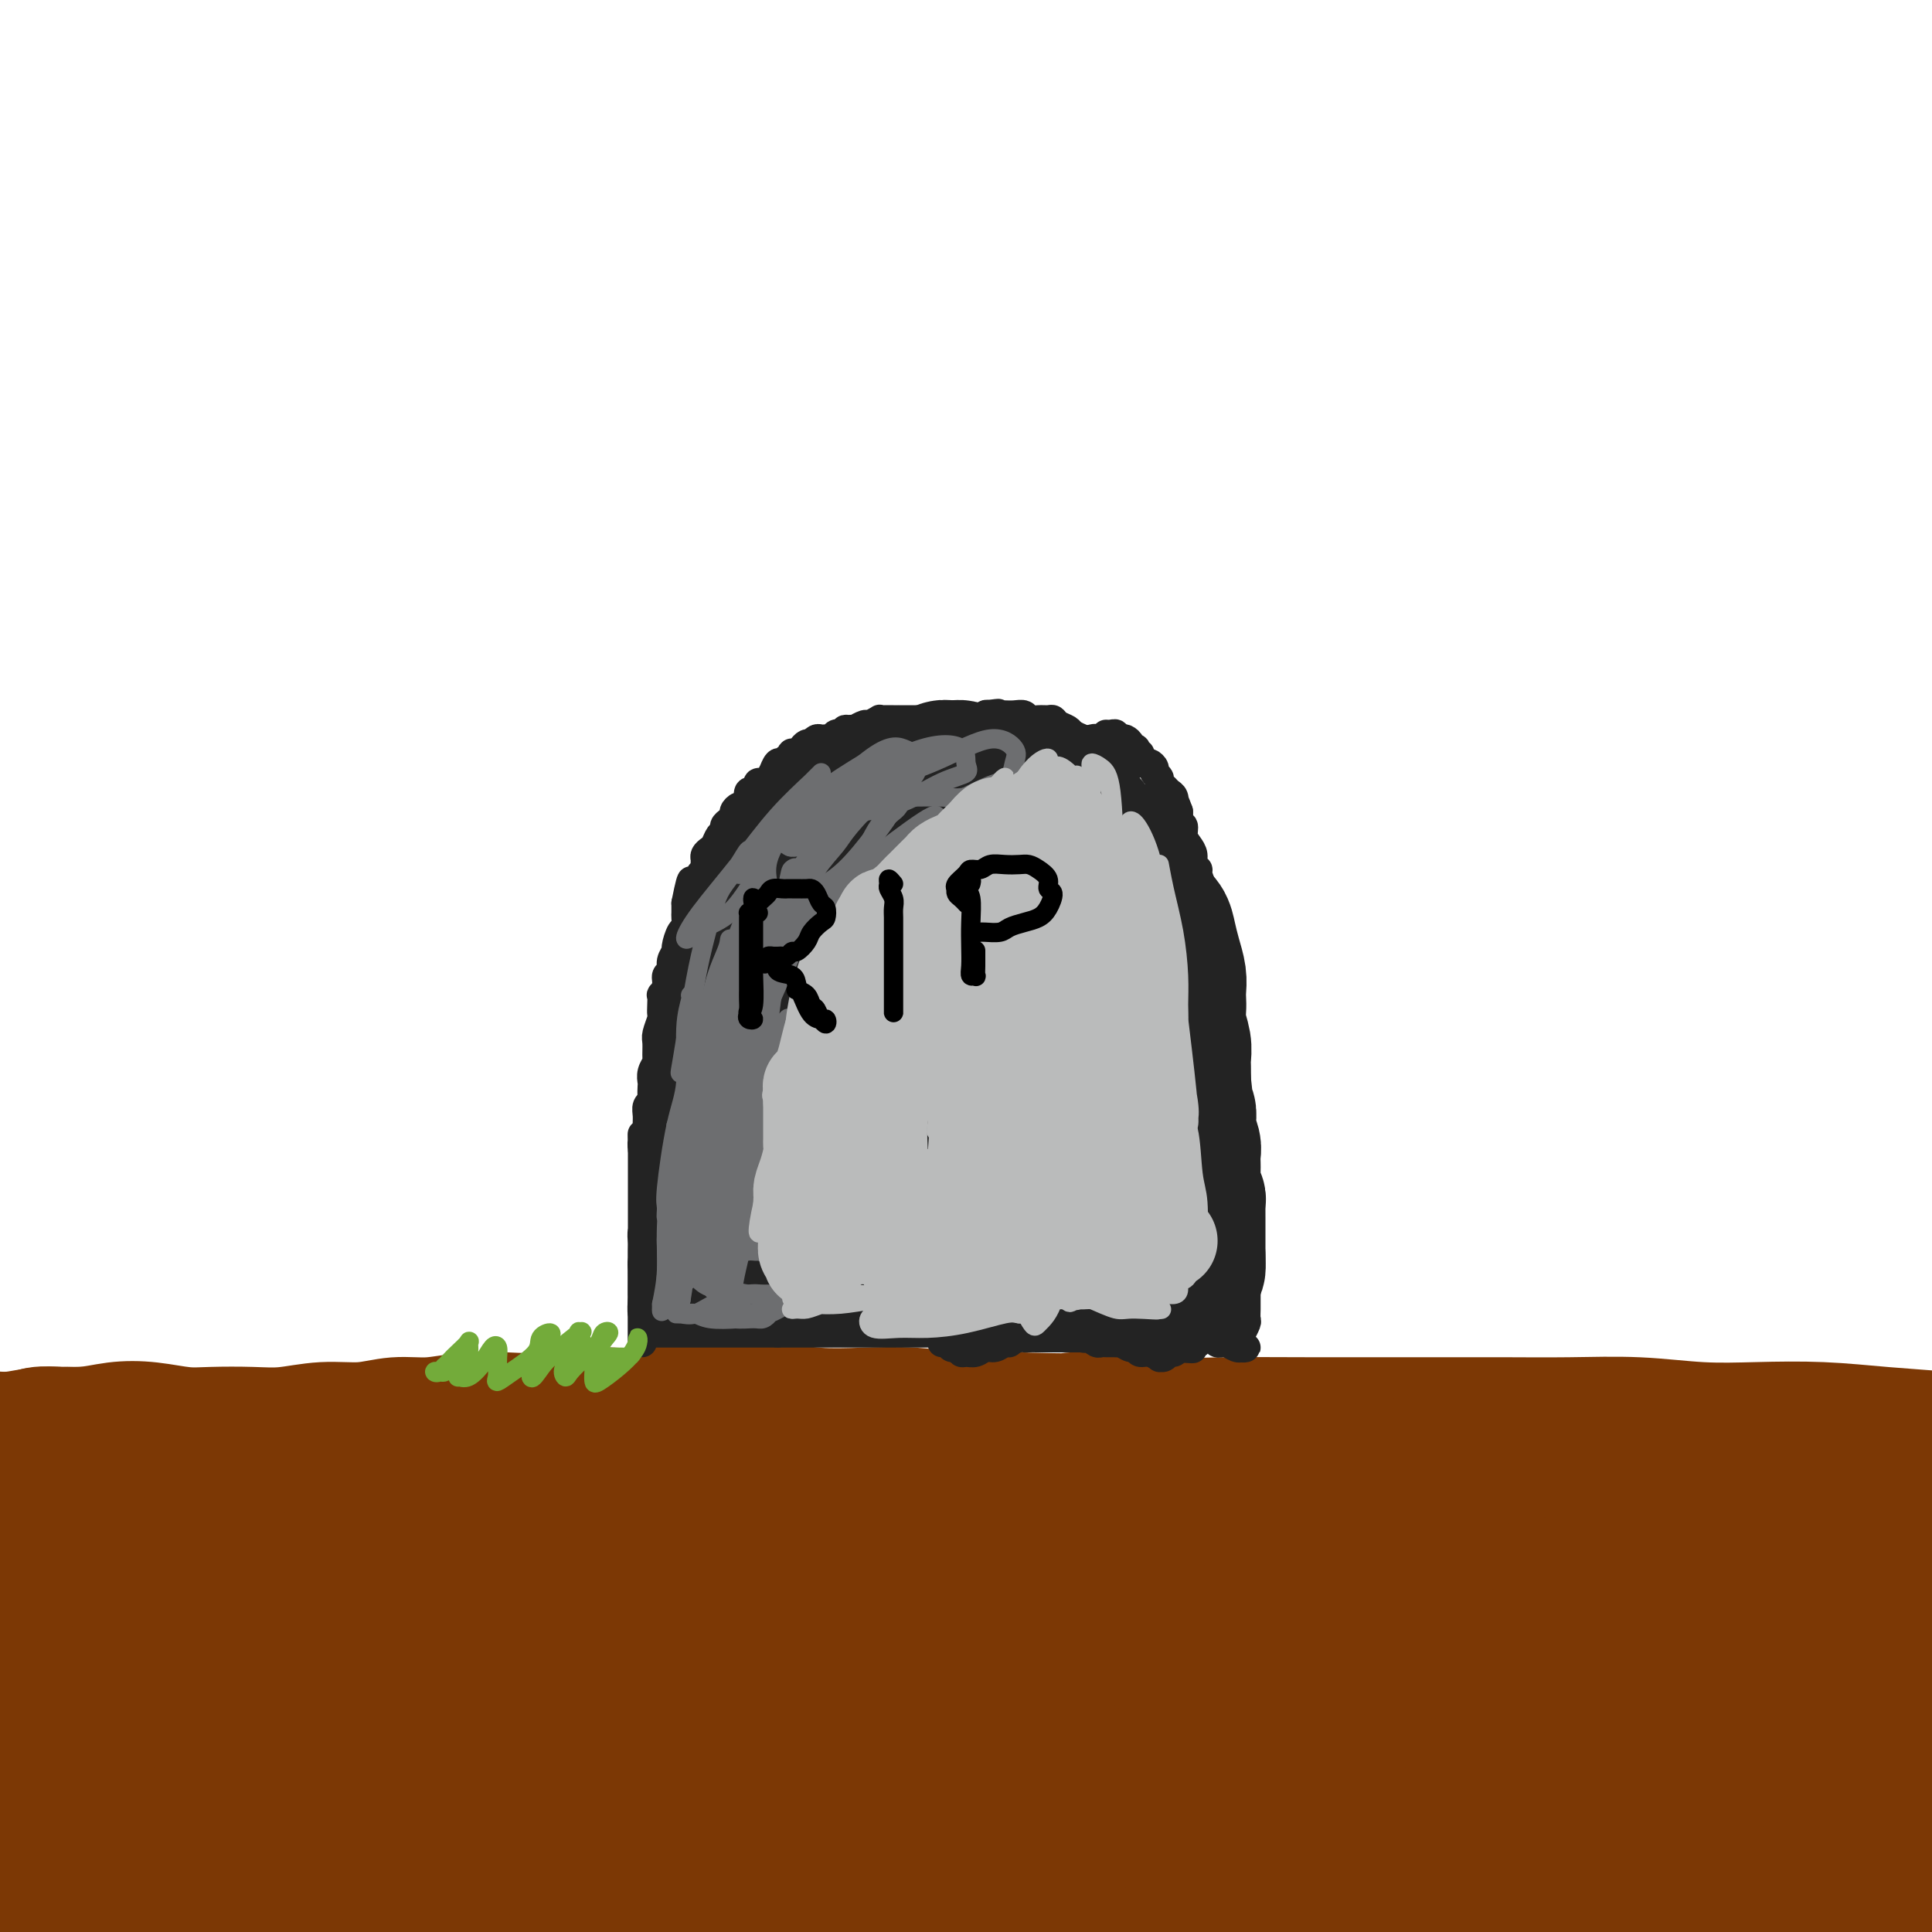 <svg viewBox='0 0 400 400' version='1.1' xmlns='http://www.w3.org/2000/svg' xmlns:xlink='http://www.w3.org/1999/xlink'><g fill='none' stroke='rgb(124,56,5)' stroke-width='28' stroke-linecap='round' stroke-linejoin='round'><path d='M27,371c-1.496,-1.775 -2.993,-3.549 -4,-5c-1.007,-1.451 -1.525,-2.578 -1,-3c0.525,-0.422 2.093,-0.140 4,0c1.907,0.140 4.152,0.139 7,0c2.848,-0.139 6.299,-0.416 10,-1c3.701,-0.584 7.652,-1.474 12,-2c4.348,-0.526 9.093,-0.687 14,-1c4.907,-0.313 9.976,-0.777 15,-1c5.024,-0.223 10.005,-0.204 15,0c4.995,0.204 10.006,0.592 15,1c4.994,0.408 9.973,0.834 15,1c5.027,0.166 10.103,0.072 15,0c4.897,-0.072 9.617,-0.122 14,0c4.383,0.122 8.430,0.414 12,1c3.570,0.586 6.663,1.465 9,2c2.337,0.535 3.917,0.726 5,1c1.083,0.274 1.670,0.633 2,1c0.330,0.367 0.404,0.744 0,1c-0.404,0.256 -1.285,0.391 -4,1c-2.715,0.609 -7.265,1.694 -12,2c-4.735,0.306 -9.657,-0.165 -15,0c-5.343,0.165 -11.109,0.968 -18,1c-6.891,0.032 -14.908,-0.707 -23,-1c-8.092,-0.293 -16.260,-0.142 -24,0c-7.740,0.142 -15.051,0.274 -23,0c-7.949,-0.274 -16.536,-0.953 -25,-1c-8.464,-0.047 -16.807,0.537 -24,1c-7.193,0.463 -13.237,0.805 -19,1c-5.763,0.195 -11.244,0.245 -16,0c-4.756,-0.245 -8.787,-0.784 -12,-1c-3.213,-0.216 -5.606,-0.108 -8,0'/><path d='M-37,369c-27.533,-0.330 -9.367,-0.655 -3,-1c6.367,-0.345 0.934,-0.710 0,-1c-0.934,-0.290 2.630,-0.505 6,-1c3.370,-0.495 6.547,-1.270 11,-2c4.453,-0.730 10.182,-1.414 16,-2c5.818,-0.586 11.724,-1.072 19,-2c7.276,-0.928 15.922,-2.298 25,-3c9.078,-0.702 18.589,-0.737 29,-1c10.411,-0.263 21.723,-0.754 33,-1c11.277,-0.246 22.518,-0.246 34,0c11.482,0.246 23.205,0.738 35,1c11.795,0.262 23.661,0.293 36,1c12.339,0.707 25.151,2.090 38,3c12.849,0.910 25.734,1.348 39,2c13.266,0.652 26.913,1.518 39,2c12.087,0.482 22.613,0.579 33,1c10.387,0.421 20.635,1.168 30,2c9.365,0.832 17.846,1.751 25,2c7.154,0.249 12.979,-0.172 18,0c5.021,0.172 9.237,0.937 12,1c2.763,0.063 4.072,-0.576 4,-1c-0.072,-0.424 -1.526,-0.633 -3,-1c-1.474,-0.367 -2.968,-0.891 -9,-2c-6.032,-1.109 -16.601,-2.801 -26,-4c-9.399,-1.199 -17.628,-1.905 -27,-3c-9.372,-1.095 -19.886,-2.579 -33,-4c-13.114,-1.421 -28.829,-2.779 -44,-4c-15.171,-1.221 -29.798,-2.307 -45,-3c-15.202,-0.693 -30.977,-0.994 -47,-1c-16.023,-0.006 -32.292,0.284 -48,0c-15.708,-0.284 -30.854,-1.142 -46,-2'/><path d='M114,345c-36.567,-1.330 -34.984,-1.655 -43,-2c-8.016,-0.345 -25.631,-0.709 -40,-1c-14.369,-0.291 -25.491,-0.509 -35,-1c-9.509,-0.491 -17.403,-1.257 -23,-2c-5.597,-0.743 -8.895,-1.464 -11,-2c-2.105,-0.536 -3.017,-0.886 -2,-1c1.017,-0.114 3.962,0.008 8,0c4.038,-0.008 9.168,-0.148 15,0c5.832,0.148 12.365,0.583 20,1c7.635,0.417 16.372,0.815 26,1c9.628,0.185 20.146,0.155 31,1c10.854,0.845 22.042,2.564 34,4c11.958,1.436 24.684,2.589 38,4c13.316,1.411 27.221,3.081 41,5c13.779,1.919 27.430,4.086 42,6c14.570,1.914 30.057,3.574 45,6c14.943,2.426 29.341,5.618 43,8c13.659,2.382 26.580,3.954 40,6c13.420,2.046 27.341,4.566 40,7c12.659,2.434 24.057,4.782 34,7c9.943,2.218 18.431,4.307 26,6c7.569,1.693 14.220,2.990 19,4c4.780,1.010 7.688,1.731 9,2c1.312,0.269 1.026,0.084 1,0c-0.026,-0.084 0.208,-0.067 -2,0c-2.208,0.067 -6.857,0.184 -13,0c-6.143,-0.184 -13.781,-0.668 -22,-1c-8.219,-0.332 -17.021,-0.513 -27,-1c-9.979,-0.487 -21.137,-1.282 -33,-2c-11.863,-0.718 -24.432,-1.359 -37,-2'/><path d='M338,398c-27.457,-1.611 -29.598,-2.638 -39,-3c-9.402,-0.362 -26.064,-0.058 -41,0c-14.936,0.058 -28.146,-0.129 -42,0c-13.854,0.129 -28.351,0.573 -44,1c-15.649,0.427 -32.449,0.837 -43,1c-10.551,0.163 -14.854,0.080 -27,0c-12.146,-0.080 -32.134,-0.157 -46,0c-13.866,0.157 -21.608,0.549 -31,1c-9.392,0.451 -20.432,0.962 -28,1c-7.568,0.038 -11.663,-0.395 -15,-1c-3.337,-0.605 -5.915,-1.382 -8,-2c-2.085,-0.618 -3.675,-1.078 -4,-1c-0.325,0.078 0.617,0.695 3,1c2.383,0.305 6.207,0.299 11,0c4.793,-0.299 10.554,-0.890 17,-1c6.446,-0.110 13.578,0.262 21,0c7.422,-0.262 15.134,-1.156 25,-2c9.866,-0.844 21.885,-1.638 34,-2c12.115,-0.362 24.327,-0.294 37,-1c12.673,-0.706 25.809,-2.187 39,-3c13.191,-0.813 26.439,-0.958 40,-1c13.561,-0.042 27.435,0.019 41,0c13.565,-0.019 26.820,-0.119 39,0c12.180,0.119 23.284,0.456 34,1c10.716,0.544 21.042,1.295 30,2c8.958,0.705 16.547,1.363 23,2c6.453,0.637 11.771,1.253 15,2c3.229,0.747 4.369,1.624 5,2c0.631,0.376 0.752,0.250 -1,0c-1.752,-0.250 -5.376,-0.625 -9,-1'/><path d='M374,394c-4.151,-0.585 -9.527,-1.546 -16,-3c-6.473,-1.454 -14.043,-3.400 -22,-5c-7.957,-1.600 -16.300,-2.853 -26,-4c-9.700,-1.147 -20.758,-2.187 -33,-3c-12.242,-0.813 -25.669,-1.399 -39,-2c-13.331,-0.601 -26.565,-1.215 -40,-2c-13.435,-0.785 -27.069,-1.739 -41,-2c-13.931,-0.261 -28.158,0.171 -41,0c-12.842,-0.171 -24.298,-0.946 -36,-1c-11.702,-0.054 -23.651,0.614 -35,1c-11.349,0.386 -22.099,0.489 -32,1c-9.901,0.511 -18.955,1.429 -27,2c-8.045,0.571 -15.083,0.795 -21,1c-5.917,0.205 -10.715,0.391 -14,0c-3.285,-0.391 -5.058,-1.360 -6,-2c-0.942,-0.640 -1.055,-0.951 -1,-1c0.055,-0.049 0.277,0.163 2,0c1.723,-0.163 4.947,-0.701 9,-1c4.053,-0.299 8.933,-0.360 15,-1c6.067,-0.640 13.320,-1.859 21,-3c7.680,-1.141 15.788,-2.205 25,-3c9.212,-0.795 19.530,-1.323 30,-2c10.470,-0.677 21.093,-1.504 32,-2c10.907,-0.496 22.099,-0.663 33,-1c10.901,-0.337 21.513,-0.845 32,-1c10.487,-0.155 20.850,0.041 30,0c9.150,-0.041 17.087,-0.320 24,0c6.913,0.320 12.801,1.241 17,2c4.199,0.759 6.707,1.358 8,2c1.293,0.642 1.369,1.326 0,2c-1.369,0.674 -4.185,1.337 -7,2'/><path d='M215,368c-4.023,1.165 -10.581,2.076 -18,3c-7.419,0.924 -15.699,1.860 -24,3c-8.301,1.140 -16.623,2.485 -27,4c-10.377,1.515 -22.808,3.199 -34,4c-11.192,0.801 -21.145,0.717 -31,1c-9.855,0.283 -19.612,0.931 -29,1c-9.388,0.069 -18.406,-0.440 -27,-1c-8.594,-0.560 -16.763,-1.169 -24,-2c-7.237,-0.831 -13.542,-1.884 -20,-3c-6.458,-1.116 -13.070,-2.294 -19,-3c-5.930,-0.706 -11.177,-0.941 -16,-2c-4.823,-1.059 -9.222,-2.942 -13,-4c-3.778,-1.058 -6.935,-1.291 -10,-2c-3.065,-0.709 -6.038,-1.896 -8,-3c-1.962,-1.104 -2.912,-2.126 -4,-3c-1.088,-0.874 -2.315,-1.598 -3,-2c-0.685,-0.402 -0.827,-0.480 -1,-1c-0.173,-0.520 -0.375,-1.482 0,-2c0.375,-0.518 1.327,-0.590 2,-1c0.673,-0.410 1.065,-1.156 2,-2c0.935,-0.844 2.412,-1.784 4,-2c1.588,-0.216 3.286,0.294 5,0c1.714,-0.294 3.444,-1.391 5,-2c1.556,-0.609 2.937,-0.730 5,-1c2.063,-0.270 4.809,-0.687 7,-1c2.191,-0.313 3.828,-0.521 6,-1c2.172,-0.479 4.877,-1.231 7,-2c2.123,-0.769 3.662,-1.557 6,-2c2.338,-0.443 5.476,-0.542 8,-1c2.524,-0.458 4.436,-1.274 7,-2c2.564,-0.726 5.782,-1.363 9,-2'/><path d='M-20,337c11.260,-2.583 6.909,-2.042 7,-2c0.091,0.042 4.622,-0.417 8,-1c3.378,-0.583 5.602,-1.292 8,-2c2.398,-0.708 4.969,-1.416 8,-2c3.031,-0.584 6.523,-1.045 10,-2c3.477,-0.955 6.939,-2.403 10,-3c3.061,-0.597 5.721,-0.344 9,-1c3.279,-0.656 7.177,-2.222 11,-3c3.823,-0.778 7.570,-0.769 11,-1c3.430,-0.231 6.542,-0.703 10,-1c3.458,-0.297 7.263,-0.419 11,-1c3.737,-0.581 7.407,-1.620 11,-2c3.593,-0.380 7.109,-0.102 11,0c3.891,0.102 8.155,0.027 12,0c3.845,-0.027 7.270,-0.007 11,0c3.730,0.007 7.766,0.002 12,0c4.234,-0.002 8.667,-0.001 13,0c4.333,0.001 8.565,0.000 13,0c4.435,-0.000 9.071,-0.000 14,0c4.929,0.000 10.150,0.000 15,0c4.850,-0.000 9.330,-0.001 14,0c4.670,0.001 9.531,0.003 15,0c5.469,-0.003 11.547,-0.011 17,0c5.453,0.011 10.283,0.039 16,0c5.717,-0.039 12.322,-0.147 18,0c5.678,0.147 10.429,0.549 16,1c5.571,0.451 11.962,0.949 18,1c6.038,0.051 11.721,-0.347 18,0c6.279,0.347 13.152,1.440 20,2c6.848,0.560 13.671,0.589 20,1c6.329,0.411 12.165,1.206 18,2'/><path d='M385,323c20.052,1.393 15.181,1.377 17,2c1.819,0.623 10.326,1.886 17,3c6.674,1.114 11.515,2.078 16,3c4.485,0.922 8.614,1.802 13,3c4.386,1.198 9.029,2.715 13,4c3.971,1.285 7.272,2.337 10,3c2.728,0.663 4.885,0.938 7,2c2.115,1.062 4.187,2.912 6,4c1.813,1.088 3.366,1.416 4,2c0.634,0.584 0.350,1.426 0,2c-0.350,0.574 -0.765,0.882 -2,1c-1.235,0.118 -3.291,0.048 -6,0c-2.709,-0.048 -6.070,-0.072 -10,0c-3.930,0.072 -8.430,0.241 -13,0c-4.570,-0.241 -9.209,-0.890 -15,-1c-5.791,-0.110 -12.733,0.320 -20,0c-7.267,-0.320 -14.857,-1.389 -23,-2c-8.143,-0.611 -16.839,-0.764 -25,-1c-8.161,-0.236 -15.788,-0.556 -24,-1c-8.212,-0.444 -17.007,-1.014 -26,-2c-8.993,-0.986 -18.182,-2.388 -24,-3c-5.818,-0.612 -8.265,-0.433 -17,-1c-8.735,-0.567 -23.757,-1.878 -35,-3c-11.243,-1.122 -18.705,-2.055 -27,-3c-8.295,-0.945 -17.422,-1.903 -26,-3c-8.578,-1.097 -16.606,-2.333 -25,-3c-8.394,-0.667 -17.152,-0.764 -26,-1c-8.848,-0.236 -17.784,-0.610 -27,-1c-9.216,-0.390 -18.712,-0.797 -28,-1c-9.288,-0.203 -18.368,-0.201 -27,0c-8.632,0.201 -16.816,0.600 -25,1'/><path d='M37,327c-24.997,0.173 -20.989,1.605 -24,2c-3.011,0.395 -13.043,-0.248 -21,0c-7.957,0.248 -13.841,1.387 -19,2c-5.159,0.613 -9.593,0.700 -14,1c-4.407,0.300 -8.786,0.811 -12,1c-3.214,0.189 -5.264,0.055 -7,0c-1.736,-0.055 -3.159,-0.031 -4,0c-0.841,0.031 -1.101,0.069 -1,0c0.101,-0.069 0.563,-0.244 2,-1c1.437,-0.756 3.849,-2.094 7,-3c3.151,-0.906 7.042,-1.380 11,-2c3.958,-0.620 7.982,-1.384 12,-2c4.018,-0.616 8.029,-1.082 13,-2c4.971,-0.918 10.902,-2.288 17,-3c6.098,-0.712 12.365,-0.766 18,-1c5.635,-0.234 10.639,-0.648 16,-1c5.361,-0.352 11.079,-0.641 16,-1c4.921,-0.359 9.045,-0.787 13,-1c3.955,-0.213 7.742,-0.210 11,0c3.258,0.210 5.988,0.629 8,1c2.012,0.371 3.308,0.695 4,1c0.692,0.305 0.782,0.591 1,1c0.218,0.409 0.565,0.940 0,1c-0.565,0.060 -2.041,-0.353 -4,0c-1.959,0.353 -4.400,1.471 -7,2c-2.600,0.529 -5.359,0.467 -9,1c-3.641,0.533 -8.163,1.659 -11,2c-2.837,0.341 -3.987,-0.105 -8,0c-4.013,0.105 -10.888,0.759 -16,1c-5.112,0.241 -8.461,0.069 -12,0c-3.539,-0.069 -7.270,-0.034 -11,0'/><path d='M6,326c-9.066,0.222 -8.231,0.277 -10,0c-1.769,-0.277 -6.141,-0.885 -9,-1c-2.859,-0.115 -4.205,0.264 -6,0c-1.795,-0.264 -4.038,-1.170 -6,-2c-1.962,-0.830 -3.644,-1.584 -5,-2c-1.356,-0.416 -2.387,-0.492 -3,-1c-0.613,-0.508 -0.808,-1.447 -1,-2c-0.192,-0.553 -0.382,-0.722 0,-1c0.382,-0.278 1.336,-0.667 2,-1c0.664,-0.333 1.039,-0.611 2,-1c0.961,-0.389 2.509,-0.889 4,-1c1.491,-0.111 2.925,0.166 5,0c2.075,-0.166 4.792,-0.777 7,-1c2.208,-0.223 3.908,-0.060 6,0c2.092,0.060 4.575,0.016 7,0c2.425,-0.016 4.793,-0.004 7,0c2.207,0.004 4.255,0.001 7,0c2.745,-0.001 6.188,0.001 9,0c2.812,-0.001 4.993,-0.004 7,0c2.007,0.004 3.841,0.015 6,0c2.159,-0.015 4.644,-0.057 7,0c2.356,0.057 4.582,0.212 7,0c2.418,-0.212 5.028,-0.793 8,-1c2.972,-0.207 6.305,-0.040 9,0c2.695,0.040 4.753,-0.046 7,0c2.247,0.046 4.684,0.222 7,0c2.316,-0.222 4.510,-0.844 7,-1c2.490,-0.156 5.276,0.154 8,0c2.724,-0.154 5.387,-0.772 8,-1c2.613,-0.228 5.175,-0.065 8,0c2.825,0.065 5.912,0.033 9,0'/><path d='M120,310c22.114,-0.464 10.400,-0.124 8,0c-2.400,0.124 4.513,0.033 9,0c4.487,-0.033 6.547,-0.008 9,0c2.453,0.008 5.300,0.001 9,0c3.700,-0.001 8.255,0.006 12,0c3.745,-0.006 6.681,-0.024 10,0c3.319,0.024 7.021,0.091 11,0c3.979,-0.091 8.235,-0.339 12,-1c3.765,-0.661 7.038,-1.735 11,-2c3.962,-0.265 8.614,0.280 13,0c4.386,-0.280 8.506,-1.384 13,-2c4.494,-0.616 9.362,-0.743 14,-1c4.638,-0.257 9.045,-0.643 14,-1c4.955,-0.357 10.459,-0.684 16,-1c5.541,-0.316 11.119,-0.620 17,-1c5.881,-0.380 12.065,-0.834 18,-1c5.935,-0.166 11.619,-0.043 18,0c6.381,0.043 13.457,0.008 20,0c6.543,-0.008 12.554,0.012 19,0c6.446,-0.012 13.329,-0.055 20,0c6.671,0.055 13.132,0.207 19,0c5.868,-0.207 11.145,-0.773 17,-1c5.855,-0.227 12.288,-0.113 18,0c5.712,0.113 10.703,0.227 16,0c5.297,-0.227 10.901,-0.793 16,-1c5.099,-0.207 9.693,-0.056 14,0c4.307,0.056 8.325,0.015 12,0c3.675,-0.015 7.006,-0.004 10,0c2.994,0.004 5.652,0.001 9,0c3.348,-0.001 7.385,-0.000 9,0c1.615,0.000 0.807,0.000 0,0'/><path d='M68,300c-1.422,0.083 -2.845,0.166 -4,0c-1.155,-0.166 -2.044,-0.580 -3,-1c-0.956,-0.420 -1.980,-0.845 -3,-1c-1.020,-0.155 -2.036,-0.041 -3,0c-0.964,0.041 -1.875,0.007 -3,0c-1.125,-0.007 -2.462,0.012 -4,0c-1.538,-0.012 -3.275,-0.056 -5,0c-1.725,0.056 -3.438,0.211 -5,0c-1.562,-0.211 -2.975,-0.789 -4,-1c-1.025,-0.211 -1.663,-0.057 -3,0c-1.337,0.057 -3.374,0.015 -5,0c-1.626,-0.015 -2.842,-0.004 -4,0c-1.158,0.004 -2.257,0.000 -3,0c-0.743,-0.000 -1.129,0.004 -2,0c-0.871,-0.004 -2.225,-0.015 -3,0c-0.775,0.015 -0.971,0.057 -2,0c-1.029,-0.057 -2.893,-0.211 -4,0c-1.107,0.211 -1.458,0.788 -2,1c-0.542,0.212 -1.276,0.061 -2,0c-0.724,-0.061 -1.439,-0.030 -2,0c-0.561,0.030 -0.969,0.061 -2,0c-1.031,-0.061 -2.683,-0.212 -4,0c-1.317,0.212 -2.297,0.789 -3,1c-0.703,0.211 -1.130,0.057 -2,0c-0.870,-0.057 -2.183,-0.015 -3,0c-0.817,0.015 -1.137,0.004 -2,0c-0.863,-0.004 -2.267,-0.001 -3,0c-0.733,0.001 -0.794,0.000 -1,0c-0.206,-0.000 -0.555,-0.000 -1,0c-0.445,0.000 -0.984,0.000 -1,0c-0.016,-0.000 0.492,-0.000 1,0'/><path d='M-19,299c-7.852,0.370 -0.983,0.296 2,0c2.983,-0.296 2.080,-0.816 3,-1c0.920,-0.184 3.665,-0.034 5,0c1.335,0.034 1.261,-0.047 3,0c1.739,0.047 5.292,0.222 8,0c2.708,-0.222 4.572,-0.840 7,-1c2.428,-0.160 5.419,0.139 8,0c2.581,-0.139 4.751,-0.717 7,-1c2.249,-0.283 4.577,-0.271 7,0c2.423,0.271 4.942,0.801 7,1c2.058,0.199 3.654,0.069 6,0c2.346,-0.069 5.441,-0.075 8,0c2.559,0.075 4.583,0.231 7,0c2.417,-0.231 5.228,-0.850 8,-1c2.772,-0.150 5.506,0.170 8,0c2.494,-0.170 4.747,-0.829 7,-1c2.253,-0.171 4.506,0.147 7,0c2.494,-0.147 5.231,-0.758 8,-1c2.769,-0.242 5.571,-0.116 8,0c2.429,0.116 4.485,0.224 7,0c2.515,-0.224 5.488,-0.778 8,-1c2.512,-0.222 4.563,-0.113 7,0c2.437,0.113 5.260,0.230 8,0c2.740,-0.230 5.398,-0.808 8,-1c2.602,-0.192 5.149,-0.000 8,0c2.851,0.000 6.004,-0.192 9,0c2.996,0.192 5.833,0.770 9,1c3.167,0.230 6.663,0.113 10,0c3.337,-0.113 6.514,-0.223 10,0c3.486,0.223 7.282,0.778 11,1c3.718,0.222 7.359,0.111 11,0'/><path d='M211,294c12.460,0.326 9.609,0.140 11,0c1.391,-0.140 7.022,-0.234 12,0c4.978,0.234 9.302,0.795 12,1c2.698,0.205 3.769,0.055 8,0c4.231,-0.055 11.623,-0.014 17,0c5.377,0.014 8.740,0.003 13,0c4.260,-0.003 9.419,0.003 14,0c4.581,-0.003 8.586,-0.015 13,0c4.414,0.015 9.238,0.056 14,0c4.762,-0.056 9.460,-0.208 14,0c4.540,0.208 8.920,0.777 13,1c4.080,0.223 7.859,0.101 12,0c4.141,-0.101 8.642,-0.182 13,0c4.358,0.182 8.573,0.626 13,1c4.427,0.374 9.068,0.677 13,1c3.932,0.323 7.157,0.665 11,1c3.843,0.335 8.306,0.663 12,1c3.694,0.337 6.619,0.681 10,1c3.381,0.319 7.218,0.611 10,1c2.782,0.389 4.510,0.874 7,1c2.490,0.126 5.741,-0.106 8,0c2.259,0.106 3.525,0.550 5,1c1.475,0.450 3.158,0.906 4,1c0.842,0.094 0.842,-0.175 1,0c0.158,0.175 0.474,0.794 0,1c-0.474,0.206 -1.737,0.000 -3,0c-1.263,-0.000 -2.524,0.206 -4,0c-1.476,-0.206 -3.167,-0.825 -5,-1c-1.833,-0.175 -3.810,0.093 -6,0c-2.190,-0.093 -4.595,-0.546 -7,-1'/><path d='M446,304c-4.411,-0.123 -3.438,0.068 -6,0c-2.562,-0.068 -8.659,-0.397 -13,-1c-4.341,-0.603 -6.925,-1.481 -10,-2c-3.075,-0.519 -6.640,-0.679 -10,-1c-3.360,-0.321 -6.514,-0.804 -10,-1c-3.486,-0.196 -7.304,-0.106 -11,0c-3.696,0.106 -7.270,0.228 -11,0c-3.730,-0.228 -7.615,-0.805 -11,-1c-3.385,-0.195 -6.269,-0.007 -10,0c-3.731,0.007 -8.308,-0.168 -12,0c-3.692,0.168 -6.500,0.678 -10,1c-3.500,0.322 -7.691,0.456 -12,1c-4.309,0.544 -8.737,1.500 -13,2c-4.263,0.500 -8.363,0.546 -13,1c-4.637,0.454 -9.811,1.317 -15,2c-5.189,0.683 -10.391,1.185 -16,2c-5.609,0.815 -11.624,1.943 -18,3c-6.376,1.057 -13.114,2.045 -20,3c-6.886,0.955 -13.920,1.878 -21,3c-7.080,1.122 -14.206,2.442 -22,4c-7.794,1.558 -16.255,3.355 -25,5c-8.745,1.645 -17.774,3.137 -27,5c-9.226,1.863 -18.650,4.095 -29,6c-10.350,1.905 -21.626,3.482 -33,6c-11.374,2.518 -22.844,5.976 -34,9c-11.156,3.024 -21.996,5.613 -33,8c-11.004,2.387 -22.172,4.573 -32,7c-9.828,2.427 -18.315,5.094 -27,8c-8.685,2.906 -17.569,6.052 -24,8c-6.431,1.948 -10.409,2.700 -12,3c-1.591,0.300 -0.796,0.150 0,0'/></g>
<g fill='none' stroke='rgb(35,35,35)' stroke-width='6' stroke-linecap='round' stroke-linejoin='round'><path d='M133,269c0.000,-0.438 0.000,-0.876 0,-1c-0.000,-0.124 -0.000,0.065 0,0c0.000,-0.065 0.000,-0.384 0,0c-0.000,0.384 -0.000,1.469 0,2c0.000,0.531 0.000,0.506 0,1c-0.000,0.494 -0.000,1.508 0,2c0.000,0.492 0.000,0.462 0,1c-0.000,0.538 -0.000,1.644 0,2c0.000,0.356 0.000,-0.039 0,0c-0.000,0.039 -0.000,0.511 0,1c0.000,0.489 0.000,0.996 0,1c-0.000,0.004 -0.000,-0.494 0,-1c0.000,-0.506 0.000,-1.021 0,-2c-0.000,-0.979 -0.001,-2.422 0,-3c0.001,-0.578 0.003,-0.290 0,-1c-0.003,-0.710 -0.011,-2.417 0,-4c0.011,-1.583 0.041,-3.042 0,-4c-0.041,-0.958 -0.155,-1.417 0,-2c0.155,-0.583 0.577,-1.292 1,-2'/><path d='M134,259c0.155,-2.548 0.041,-0.419 0,1c-0.041,1.419 -0.011,2.128 0,3c0.011,0.872 0.003,1.909 0,3c-0.003,1.091 -0.001,2.238 0,3c0.001,0.762 0.001,1.138 0,2c-0.001,0.862 -0.004,2.210 0,3c0.004,0.790 0.015,1.024 0,1c-0.015,-0.024 -0.057,-0.305 0,-1c0.057,-0.695 0.211,-1.804 0,-2c-0.211,-0.196 -0.789,0.521 -1,0c-0.211,-0.521 -0.057,-2.279 0,-3c0.057,-0.721 0.015,-0.405 0,-1c-0.015,-0.595 -0.004,-2.101 0,-3c0.004,-0.899 0.001,-1.190 0,-2c-0.001,-0.810 -0.000,-2.139 0,-3c0.000,-0.861 0.000,-1.253 0,-2c-0.000,-0.747 -0.000,-1.848 0,-3c0.000,-1.152 0.000,-2.354 0,-3c-0.000,-0.646 -0.000,-0.736 0,-1c0.000,-0.264 0.000,-0.700 0,-1c-0.000,-0.300 -0.000,-0.462 0,-1c0.000,-0.538 0.000,-1.453 0,-2c-0.000,-0.547 -0.000,-0.728 0,-1c0.000,-0.272 0.000,-0.635 0,-1c-0.000,-0.365 -0.000,-0.730 0,-1c0.000,-0.270 0.000,-0.443 0,-1c-0.000,-0.557 -0.000,-1.496 0,-2c0.000,-0.504 0.000,-0.573 0,-1c-0.000,-0.427 -0.000,-1.214 0,-2'/><path d='M133,238c-0.138,-5.765 0.016,-2.177 0,-1c-0.016,1.177 -0.201,-0.055 0,-1c0.201,-0.945 0.790,-1.601 1,-2c0.210,-0.399 0.042,-0.540 0,-1c-0.042,-0.460 0.041,-1.241 0,-2c-0.041,-0.759 -0.207,-1.498 0,-2c0.207,-0.502 0.786,-0.767 1,-1c0.214,-0.233 0.061,-0.434 0,-1c-0.061,-0.566 -0.031,-1.498 0,-2c0.031,-0.502 0.061,-0.575 0,-1c-0.061,-0.425 -0.214,-1.201 0,-2c0.214,-0.799 0.793,-1.622 1,-2c0.207,-0.378 0.041,-0.310 0,-1c-0.041,-0.690 0.041,-2.138 0,-3c-0.041,-0.862 -0.207,-1.139 0,-2c0.207,-0.861 0.786,-2.306 1,-3c0.214,-0.694 0.061,-0.636 0,-1c-0.061,-0.364 -0.032,-1.148 0,-2c0.032,-0.852 0.065,-1.772 0,-2c-0.065,-0.228 -0.229,0.234 0,0c0.229,-0.234 0.850,-1.166 1,-2c0.150,-0.834 -0.171,-1.569 0,-2c0.171,-0.431 0.833,-0.557 1,-1c0.167,-0.443 -0.162,-1.203 0,-2c0.162,-0.797 0.814,-1.632 1,-2c0.186,-0.368 -0.094,-0.269 0,-1c0.094,-0.731 0.561,-2.293 1,-3c0.439,-0.707 0.850,-0.561 1,-1c0.150,-0.439 0.040,-1.464 0,-2c-0.040,-0.536 -0.012,-0.582 0,-1c0.012,-0.418 0.006,-1.209 0,-2'/><path d='M142,187c1.636,-8.279 1.227,-3.475 1,-2c-0.227,1.475 -0.272,-0.378 0,-1c0.272,-0.622 0.861,-0.012 1,0c0.139,0.012 -0.173,-0.574 0,-1c0.173,-0.426 0.831,-0.691 1,-1c0.169,-0.309 -0.152,-0.660 0,-1c0.152,-0.340 0.776,-0.669 1,-1c0.224,-0.331 0.049,-0.665 0,-1c-0.049,-0.335 0.028,-0.671 0,-1c-0.028,-0.329 -0.161,-0.651 0,-1c0.161,-0.349 0.617,-0.723 1,-1c0.383,-0.277 0.694,-0.455 1,-1c0.306,-0.545 0.608,-1.455 1,-2c0.392,-0.545 0.875,-0.723 1,-1c0.125,-0.277 -0.107,-0.653 0,-1c0.107,-0.347 0.553,-0.667 1,-1c0.447,-0.333 0.894,-0.681 1,-1c0.106,-0.319 -0.130,-0.610 0,-1c0.130,-0.390 0.626,-0.878 1,-1c0.374,-0.122 0.625,0.121 1,0c0.375,-0.121 0.874,-0.607 1,-1c0.126,-0.393 -0.121,-0.693 0,-1c0.121,-0.307 0.610,-0.621 1,-1c0.390,-0.379 0.682,-0.823 1,-1c0.318,-0.177 0.663,-0.086 1,0c0.337,0.086 0.668,0.167 1,0c0.332,-0.167 0.666,-0.584 1,-1'/><path d='M160,162c1.035,-0.770 0.124,-0.196 0,0c-0.124,0.196 0.540,0.015 1,0c0.460,-0.015 0.714,0.136 1,0c0.286,-0.136 0.602,-0.558 1,-1c0.398,-0.442 0.877,-0.903 1,-1c0.123,-0.097 -0.111,0.170 0,0c0.111,-0.170 0.568,-0.776 1,-1c0.432,-0.224 0.838,-0.064 1,0c0.162,0.064 0.081,0.032 0,0'/><path d='M133,277c-0.000,0.087 -0.000,0.174 0,0c0.000,-0.174 0.000,-0.608 0,-1c-0.000,-0.392 -0.000,-0.742 0,-1c0.000,-0.258 0.000,-0.424 0,-1c-0.000,-0.576 -0.000,-1.563 0,-2c0.000,-0.437 0.000,-0.325 0,-1c-0.000,-0.675 -0.000,-2.138 0,-3c0.000,-0.862 0.000,-1.123 0,-2c-0.000,-0.877 -0.001,-2.372 0,-3c0.001,-0.628 0.004,-0.391 0,-1c-0.004,-0.609 -0.015,-2.064 0,-3c0.015,-0.936 0.056,-1.353 0,-2c-0.056,-0.647 -0.207,-1.524 0,-2c0.207,-0.476 0.774,-0.551 1,-1c0.226,-0.449 0.113,-1.271 0,-2c-0.113,-0.729 -0.226,-1.364 0,-2c0.226,-0.636 0.792,-1.271 1,-2c0.208,-0.729 0.060,-1.550 0,-2c-0.060,-0.450 -0.030,-0.529 0,-1c0.030,-0.471 0.060,-1.334 0,-2c-0.060,-0.666 -0.208,-1.133 0,-2c0.208,-0.867 0.774,-2.132 1,-3c0.226,-0.868 0.113,-1.337 0,-2c-0.113,-0.663 -0.226,-1.518 0,-2c0.226,-0.482 0.792,-0.590 1,-1c0.208,-0.410 0.059,-1.121 0,-2c-0.059,-0.879 -0.026,-1.926 0,-3c0.026,-1.074 0.045,-2.174 0,-3c-0.045,-0.826 -0.156,-1.379 0,-2c0.156,-0.621 0.578,-1.311 1,-2'/><path d='M138,221c0.786,-8.922 0.252,-3.226 0,-2c-0.252,1.226 -0.221,-2.017 0,-4c0.221,-1.983 0.634,-2.705 1,-4c0.366,-1.295 0.687,-3.162 1,-4c0.313,-0.838 0.620,-0.648 1,-1c0.380,-0.352 0.833,-1.247 1,-2c0.167,-0.753 0.049,-1.366 0,-2c-0.049,-0.634 -0.028,-1.290 0,-2c0.028,-0.710 0.064,-1.474 0,-2c-0.064,-0.526 -0.227,-0.814 0,-1c0.227,-0.186 0.844,-0.269 1,-1c0.156,-0.731 -0.150,-2.108 0,-3c0.150,-0.892 0.757,-1.299 1,-2c0.243,-0.701 0.121,-1.697 0,-2c-0.121,-0.303 -0.243,0.088 0,0c0.243,-0.088 0.850,-0.656 1,-1c0.150,-0.344 -0.157,-0.464 0,-1c0.157,-0.536 0.778,-1.488 1,-2c0.222,-0.512 0.045,-0.583 0,-1c-0.045,-0.417 0.044,-1.180 0,-2c-0.044,-0.820 -0.219,-1.697 0,-2c0.219,-0.303 0.832,-0.030 1,0c0.168,0.030 -0.109,-0.181 0,-1c0.109,-0.819 0.603,-2.247 1,-3c0.397,-0.753 0.698,-0.832 1,-1c0.302,-0.168 0.606,-0.426 1,-1c0.394,-0.574 0.879,-1.463 1,-2c0.121,-0.537 -0.121,-0.721 0,-1c0.121,-0.279 0.606,-0.651 1,-1c0.394,-0.349 0.697,-0.674 1,-1'/><path d='M153,169c1.250,-2.184 0.873,-1.145 1,-1c0.127,0.145 0.756,-0.605 1,-1c0.244,-0.395 0.102,-0.435 0,-1c-0.102,-0.565 -0.164,-1.653 0,-2c0.164,-0.347 0.555,0.048 1,0c0.445,-0.048 0.942,-0.539 1,-1c0.058,-0.461 -0.325,-0.892 0,-1c0.325,-0.108 1.358,0.107 2,0c0.642,-0.107 0.893,-0.535 1,-1c0.107,-0.465 0.070,-0.966 0,-1c-0.070,-0.034 -0.173,0.398 0,0c0.173,-0.398 0.621,-1.627 1,-2c0.379,-0.373 0.689,0.110 1,0c0.311,-0.110 0.622,-0.813 1,-1c0.378,-0.187 0.822,0.143 1,0c0.178,-0.143 0.089,-0.760 0,-1c-0.089,-0.240 -0.177,-0.103 0,0c0.177,0.103 0.621,0.172 1,0c0.379,-0.172 0.693,-0.586 1,-1c0.307,-0.414 0.607,-0.829 1,-1c0.393,-0.171 0.879,-0.099 1,0c0.121,0.099 -0.122,0.224 0,0c0.122,-0.224 0.610,-0.796 1,-1c0.390,-0.204 0.682,-0.041 1,0c0.318,0.041 0.663,-0.041 1,0c0.337,0.041 0.668,0.203 1,0c0.332,-0.203 0.666,-0.772 1,-1c0.334,-0.228 0.667,-0.114 1,0'/><path d='M174,152c2.195,-1.156 1.184,-1.046 1,-1c-0.184,0.046 0.460,0.027 1,0c0.540,-0.027 0.975,-0.064 1,0c0.025,0.064 -0.362,0.227 0,0c0.362,-0.227 1.472,-0.846 2,-1c0.528,-0.154 0.474,0.155 1,0c0.526,-0.155 1.634,-0.774 2,-1c0.366,-0.226 -0.008,-0.061 0,0c0.008,0.061 0.397,0.016 1,0c0.603,-0.016 1.418,-0.004 2,0c0.582,0.004 0.929,0.001 1,0c0.071,-0.001 -0.136,-0.000 0,0c0.136,0.000 0.615,0.000 1,0c0.385,-0.000 0.676,-0.000 1,0c0.324,0.000 0.682,0.000 1,0c0.318,-0.000 0.596,-0.000 1,0c0.404,0.000 0.936,0.000 1,0c0.064,-0.000 -0.338,0.000 0,0c0.338,-0.000 1.418,-0.000 2,0c0.582,0.000 0.667,0.000 1,0c0.333,-0.000 0.915,-0.000 1,0c0.085,0.000 -0.328,0.000 0,0c0.328,-0.000 1.398,-0.000 2,0c0.602,0.000 0.738,0.001 1,0c0.262,-0.001 0.652,-0.004 1,0c0.348,0.004 0.654,0.015 1,0c0.346,-0.015 0.732,-0.056 1,0c0.268,0.056 0.418,0.207 1,0c0.582,-0.207 1.595,-0.774 2,-1c0.405,-0.226 0.203,-0.113 0,0'/><path d='M204,148c4.820,-0.619 1.872,-0.166 1,0c-0.872,0.166 0.334,0.043 1,0c0.666,-0.043 0.794,-0.008 1,0c0.206,0.008 0.492,-0.012 1,0c0.508,0.012 1.239,0.056 2,0c0.761,-0.056 1.552,-0.212 2,0c0.448,0.212 0.553,0.792 1,1c0.447,0.208 1.237,0.045 2,0c0.763,-0.045 1.499,0.029 2,0c0.501,-0.029 0.767,-0.162 1,0c0.233,0.162 0.433,0.618 1,1c0.567,0.382 1.500,0.690 2,1c0.500,0.310 0.568,0.623 1,1c0.432,0.377 1.229,0.818 2,1c0.771,0.182 1.516,0.104 2,0c0.484,-0.104 0.707,-0.235 1,0c0.293,0.235 0.656,0.837 1,1c0.344,0.163 0.670,-0.114 1,0c0.330,0.114 0.666,0.618 1,1c0.334,0.382 0.668,0.642 1,1c0.332,0.358 0.662,0.814 1,1c0.338,0.186 0.683,0.102 1,0c0.317,-0.102 0.607,-0.224 1,0c0.393,0.224 0.889,0.792 1,1c0.111,0.208 -0.162,0.056 0,0c0.162,-0.056 0.761,-0.016 1,0c0.239,0.016 0.120,0.008 0,0'/><path d='M257,279c0.002,-0.344 0.004,-0.688 0,-1c-0.004,-0.312 -0.015,-0.594 0,-1c0.015,-0.406 0.057,-0.938 0,-1c-0.057,-0.062 -0.211,0.345 0,0c0.211,-0.345 0.789,-1.442 1,-2c0.211,-0.558 0.057,-0.577 0,-1c-0.057,-0.423 -0.015,-1.249 0,-2c0.015,-0.751 0.005,-1.426 0,-2c-0.005,-0.574 -0.005,-1.045 0,-2c0.005,-0.955 0.015,-2.393 0,-3c-0.015,-0.607 -0.057,-0.382 0,-1c0.057,-0.618 0.211,-2.078 0,-3c-0.211,-0.922 -0.789,-1.306 -1,-2c-0.211,-0.694 -0.057,-1.697 0,-3c0.057,-1.303 0.016,-2.907 0,-4c-0.016,-1.093 -0.008,-1.677 0,-2c0.008,-0.323 0.016,-0.386 0,-1c-0.016,-0.614 -0.056,-1.780 0,-3c0.056,-1.220 0.207,-2.496 0,-3c-0.207,-0.504 -0.774,-0.237 -1,-1c-0.226,-0.763 -0.112,-2.556 0,-4c0.112,-1.444 0.223,-2.540 0,-3c-0.223,-0.460 -0.778,-0.283 -1,-1c-0.222,-0.717 -0.111,-2.326 0,-3c0.111,-0.674 0.222,-0.412 0,-1c-0.222,-0.588 -0.778,-2.025 -1,-3c-0.222,-0.975 -0.111,-1.487 0,-2'/><path d='M254,224c-0.460,-8.845 -0.109,-3.458 0,-2c0.109,1.458 -0.023,-1.013 0,-2c0.023,-0.987 0.202,-0.491 0,-1c-0.202,-0.509 -0.785,-2.024 -1,-3c-0.215,-0.976 -0.061,-1.413 0,-2c0.061,-0.587 0.030,-1.325 0,-2c-0.030,-0.675 -0.061,-1.288 0,-2c0.061,-0.712 0.212,-1.524 0,-2c-0.212,-0.476 -0.788,-0.617 -1,-1c-0.212,-0.383 -0.061,-1.010 0,-2c0.061,-0.990 0.030,-2.343 0,-3c-0.030,-0.657 -0.061,-0.616 0,-1c0.061,-0.384 0.212,-1.191 0,-2c-0.212,-0.809 -0.788,-1.620 -1,-2c-0.212,-0.380 -0.059,-0.328 0,-1c0.059,-0.672 0.026,-2.068 0,-3c-0.026,-0.932 -0.044,-1.399 0,-2c0.044,-0.601 0.151,-1.334 0,-2c-0.151,-0.666 -0.561,-1.264 -1,-2c-0.439,-0.736 -0.906,-1.611 -1,-2c-0.094,-0.389 0.186,-0.292 0,-1c-0.186,-0.708 -0.837,-2.220 -1,-3c-0.163,-0.780 0.163,-0.827 0,-1c-0.163,-0.173 -0.813,-0.471 -1,-1c-0.187,-0.529 0.090,-1.290 0,-2c-0.090,-0.710 -0.546,-1.369 -1,-2c-0.454,-0.631 -0.906,-1.233 -1,-2c-0.094,-0.767 0.171,-1.701 0,-2c-0.171,-0.299 -0.777,0.035 -1,0c-0.223,-0.035 -0.064,-0.439 0,-1c0.064,-0.561 0.032,-1.281 0,-2'/><path d='M244,168c-1.323,-3.654 -1.129,-2.288 -1,-2c0.129,0.288 0.193,-0.500 0,-1c-0.193,-0.500 -0.644,-0.711 -1,-1c-0.356,-0.289 -0.616,-0.654 -1,-1c-0.384,-0.346 -0.890,-0.671 -1,-1c-0.110,-0.329 0.178,-0.662 0,-1c-0.178,-0.338 -0.822,-0.682 -1,-1c-0.178,-0.318 0.111,-0.611 0,-1c-0.111,-0.389 -0.622,-0.874 -1,-1c-0.378,-0.126 -0.623,0.106 -1,0c-0.377,-0.106 -0.884,-0.550 -1,-1c-0.116,-0.450 0.161,-0.904 0,-1c-0.161,-0.096 -0.760,0.168 -1,0c-0.240,-0.168 -0.120,-0.767 0,-1c0.120,-0.233 0.240,-0.101 0,0c-0.240,0.101 -0.839,0.172 -1,0c-0.161,-0.172 0.115,-0.586 0,-1c-0.115,-0.414 -0.622,-0.829 -1,-1c-0.378,-0.171 -0.627,-0.098 -1,0c-0.373,0.098 -0.871,0.222 -1,0c-0.129,-0.222 0.110,-0.792 0,-1c-0.110,-0.208 -0.568,-0.056 -1,0c-0.432,0.056 -0.838,0.016 -1,0c-0.162,-0.016 -0.081,-0.008 0,0'/><path d='M136,276c-0.119,0.000 -0.239,0.000 0,0c0.239,0.000 0.836,0.000 1,0c0.164,0.000 -0.107,0.000 0,0c0.107,0.000 0.591,0.000 1,0c0.409,0.000 0.743,0.000 1,0c0.257,0.000 0.437,0.000 1,0c0.563,-0.000 1.509,0.000 2,0c0.491,0.000 0.527,0.000 1,0c0.473,0.000 1.383,0.000 2,0c0.617,0.000 0.943,0.000 1,0c0.057,0.000 -0.153,0.000 0,0c0.153,0.000 0.670,0.000 1,0c0.330,0.000 0.473,0.000 1,0c0.527,0.000 1.437,-0.000 2,0c0.563,0.000 0.780,0.000 1,0c0.220,0.000 0.443,0.000 1,0c0.557,0.000 1.448,0.000 2,0c0.552,0.000 0.764,0.000 1,0c0.236,0.000 0.496,0.000 1,0c0.504,0.000 1.251,0.000 2,0c0.749,0.000 1.500,0.000 2,0c0.500,0.000 0.750,0.000 1,0'/><path d='M161,276c4.264,0.000 2.424,0.000 2,0c-0.424,0.000 0.568,0.000 1,0c0.432,0.000 0.304,0.000 1,0c0.696,0.000 2.217,0.000 3,0c0.783,0.000 0.829,0.000 1,0c0.171,0.000 0.466,0.000 1,0c0.534,-0.000 1.308,-0.000 2,0c0.692,0.000 1.301,0.000 2,0c0.699,-0.000 1.488,-0.000 2,0c0.512,0.000 0.749,0.000 1,0c0.251,-0.000 0.518,-0.000 1,0c0.482,0.000 1.179,0.000 2,0c0.821,-0.000 1.764,-0.000 2,0c0.236,0.000 -0.236,0.000 0,0c0.236,-0.000 1.180,-0.000 2,0c0.820,0.000 1.516,0.000 2,0c0.484,-0.000 0.758,-0.000 1,0c0.242,0.000 0.454,0.000 1,0c0.546,-0.000 1.427,-0.000 2,0c0.573,0.000 0.840,0.000 1,0c0.160,-0.000 0.214,-0.000 1,0c0.786,0.000 2.305,0.000 3,0c0.695,-0.000 0.566,-0.001 1,0c0.434,0.001 1.429,0.004 2,0c0.571,-0.004 0.716,-0.015 1,0c0.284,0.015 0.706,0.057 1,0c0.294,-0.057 0.460,-0.211 1,0c0.540,0.211 1.454,0.789 2,1c0.546,0.211 0.724,0.057 1,0c0.276,-0.057 0.650,-0.016 1,0c0.350,0.016 0.675,0.008 1,0'/><path d='M206,277c7.445,0.215 3.556,0.254 2,0c-1.556,-0.254 -0.779,-0.800 0,-1c0.779,-0.200 1.562,-0.054 2,0c0.438,0.054 0.532,0.014 1,0c0.468,-0.014 1.309,-0.004 2,0c0.691,0.004 1.231,0.001 2,0c0.769,-0.001 1.768,0.000 2,0c0.232,-0.000 -0.302,-0.001 0,0c0.302,0.001 1.442,0.004 2,0c0.558,-0.004 0.536,-0.015 1,0c0.464,0.015 1.416,0.056 2,0c0.584,-0.056 0.800,-0.207 1,0c0.200,0.207 0.382,0.773 1,1c0.618,0.227 1.670,0.113 2,0c0.330,-0.113 -0.061,-0.227 0,0c0.061,0.227 0.576,0.793 1,1c0.424,0.207 0.757,0.054 1,0c0.243,-0.054 0.398,-0.011 1,0c0.602,0.011 1.653,-0.012 2,0c0.347,0.012 -0.010,0.060 0,0c0.010,-0.060 0.386,-0.227 1,0c0.614,0.227 1.465,0.849 2,1c0.535,0.151 0.756,-0.170 1,0c0.244,0.170 0.513,0.831 1,1c0.487,0.169 1.191,-0.155 2,0c0.809,0.155 1.722,0.788 2,1c0.278,0.212 -0.080,0.001 0,0c0.080,-0.001 0.599,0.206 1,0c0.401,-0.206 0.685,-0.825 1,-1c0.315,-0.175 0.661,0.093 1,0c0.339,-0.093 0.669,-0.546 1,-1'/><path d='M244,279c5.846,0.370 1.461,0.296 0,0c-1.461,-0.296 0.003,-0.815 1,-1c0.997,-0.185 1.528,-0.037 2,0c0.472,0.037 0.886,-0.039 1,0c0.114,0.039 -0.072,0.193 0,0c0.072,-0.193 0.401,-0.731 1,-1c0.599,-0.269 1.469,-0.268 2,0c0.531,0.268 0.725,0.803 1,1c0.275,0.197 0.633,0.057 1,0c0.367,-0.057 0.744,-0.029 1,0c0.256,0.029 0.390,0.060 1,0c0.610,-0.060 1.695,-0.213 2,0c0.305,0.213 -0.169,0.790 0,1c0.169,0.210 0.981,0.052 1,0c0.019,-0.052 -0.753,0.001 -1,0c-0.247,-0.001 0.033,-0.057 0,0c-0.033,0.057 -0.380,0.225 -1,0c-0.620,-0.225 -1.513,-0.844 -2,-1c-0.487,-0.156 -0.567,0.151 -1,0c-0.433,-0.151 -1.219,-0.758 -2,-1c-0.781,-0.242 -1.556,-0.117 -2,0c-0.444,0.117 -0.556,0.228 -1,0c-0.444,-0.228 -1.221,-0.793 -2,-1c-0.779,-0.207 -1.560,-0.055 -2,0c-0.440,0.055 -0.541,0.015 -1,0c-0.459,-0.015 -1.277,-0.004 -2,0c-0.723,0.004 -1.349,0.001 -2,0c-0.651,-0.001 -1.325,-0.001 -2,0'/><path d='M237,276c-3.494,-0.314 -2.229,-0.098 -2,0c0.229,0.098 -0.576,0.079 -1,0c-0.424,-0.079 -0.466,-0.217 -1,0c-0.534,0.217 -1.560,0.790 -2,1c-0.440,0.210 -0.293,0.056 -1,0c-0.707,-0.056 -2.268,-0.015 -3,0c-0.732,0.015 -0.634,0.004 -1,0c-0.366,-0.004 -1.198,-0.001 -2,0c-0.802,0.001 -1.576,0.000 -2,0c-0.424,-0.000 -0.497,-0.000 -1,0c-0.503,0.000 -1.434,-0.000 -2,0c-0.566,0.000 -0.766,0.000 -1,0c-0.234,-0.000 -0.500,-0.001 -1,0c-0.500,0.001 -1.233,0.004 -2,0c-0.767,-0.004 -1.567,-0.016 -2,0c-0.433,0.016 -0.500,0.061 -1,0c-0.500,-0.061 -1.432,-0.228 -2,0c-0.568,0.228 -0.771,0.849 -1,1c-0.229,0.151 -0.485,-0.170 -1,0c-0.515,0.170 -1.290,0.831 -2,1c-0.710,0.169 -1.356,-0.155 -2,0c-0.644,0.155 -1.286,0.789 -2,1c-0.714,0.211 -1.501,0.000 -2,0c-0.499,-0.000 -0.712,0.210 -1,0c-0.288,-0.210 -0.652,-0.841 -1,-1c-0.348,-0.159 -0.681,0.153 -1,0c-0.319,-0.153 -0.624,-0.772 -1,-1c-0.376,-0.228 -0.822,-0.065 -1,0c-0.178,0.065 -0.089,0.033 0,0'/></g>
<g fill='none' stroke='rgb(35,35,35)' stroke-width='28' stroke-linecap='round' stroke-linejoin='round'><path d='M173,203c0.060,0.343 0.120,0.686 0,1c-0.120,0.314 -0.422,0.600 -1,1c-0.578,0.400 -1.434,0.913 -2,1c-0.566,0.087 -0.842,-0.252 -1,0c-0.158,0.252 -0.196,1.094 0,2c0.196,0.906 0.628,1.876 1,4c0.372,2.124 0.684,5.401 1,10c0.316,4.599 0.636,10.520 0,15c-0.636,4.480 -2.230,7.518 -3,10c-0.770,2.482 -0.718,4.407 -1,5c-0.282,0.593 -0.899,-0.146 -1,-1c-0.101,-0.854 0.313,-1.825 0,-5c-0.313,-3.175 -1.352,-8.556 -2,-13c-0.648,-4.444 -0.905,-7.953 -1,-12c-0.095,-4.047 -0.029,-8.633 0,-12c0.029,-3.367 0.019,-5.516 0,-7c-0.019,-1.484 -0.048,-2.305 0,-3c0.048,-0.695 0.171,-1.265 0,-1c-0.171,0.265 -0.638,1.364 -1,3c-0.362,1.636 -0.619,3.807 -1,7c-0.381,3.193 -0.886,7.406 -1,11c-0.114,3.594 0.163,6.569 0,9c-0.163,2.431 -0.765,4.318 -1,5c-0.235,0.682 -0.104,0.158 0,0c0.104,-0.158 0.182,0.048 0,1c-0.182,0.952 -0.623,2.650 -1,4c-0.377,1.350 -0.688,2.352 -1,3c-0.312,0.648 -0.623,0.940 -1,1c-0.377,0.060 -0.819,-0.114 -1,0c-0.181,0.114 -0.100,0.515 0,1c0.100,0.485 0.219,1.054 0,2c-0.219,0.946 -0.777,2.270 -1,3c-0.223,0.730 -0.112,0.865 0,1'/><path d='M154,249c-1.574,7.954 -1.010,2.838 -1,1c0.010,-1.838 -0.533,-0.399 -1,0c-0.467,0.399 -0.856,-0.243 -1,0c-0.144,0.243 -0.042,1.371 0,2c0.042,0.629 0.025,0.760 0,1c-0.025,0.240 -0.058,0.590 0,1c0.058,0.410 0.208,0.880 0,1c-0.208,0.120 -0.774,-0.109 -1,0c-0.226,0.109 -0.113,0.555 0,1c0.113,0.445 0.226,0.889 0,1c-0.226,0.111 -0.793,-0.111 -1,0c-0.207,0.111 -0.056,0.555 0,1c0.056,0.445 0.015,0.893 0,1c-0.015,0.107 -0.004,-0.126 0,0c0.004,0.126 0.001,0.611 0,1c-0.001,0.389 -0.000,0.683 0,1c0.000,0.317 0.000,0.659 0,1'/><path d='M149,262c-1.017,1.950 -1.061,0.326 -1,0c0.061,-0.326 0.227,0.646 0,1c-0.227,0.354 -0.845,0.089 -1,0c-0.155,-0.089 0.155,-0.003 0,0c-0.155,0.003 -0.774,-0.075 -1,0c-0.226,0.075 -0.061,0.305 0,0c0.061,-0.305 0.016,-1.146 0,-2c-0.016,-0.854 -0.004,-1.720 0,-2c0.004,-0.280 0.001,0.027 0,0c-0.001,-0.027 -0.000,-0.389 0,-1c0.000,-0.611 0.000,-1.472 0,-2c-0.000,-0.528 -0.000,-0.723 0,-1c0.000,-0.277 -0.000,-0.636 0,-1c0.000,-0.364 0.000,-0.733 0,-1c-0.000,-0.267 -0.001,-0.433 0,-1c0.001,-0.567 0.003,-1.537 0,-2c-0.003,-0.463 -0.012,-0.420 0,-1c0.012,-0.580 0.044,-1.784 0,-3c-0.044,-1.216 -0.166,-2.443 0,-4c0.166,-1.557 0.619,-3.445 1,-5c0.381,-1.555 0.691,-2.778 1,-4'/><path d='M148,233c0.244,-5.675 -0.146,-4.863 0,-5c0.146,-0.137 0.827,-1.222 1,-2c0.173,-0.778 -0.164,-1.248 0,-2c0.164,-0.752 0.829,-1.787 1,-3c0.171,-1.213 -0.151,-2.604 0,-4c0.151,-1.396 0.775,-2.797 1,-4c0.225,-1.203 0.050,-2.208 0,-3c-0.050,-0.792 0.025,-1.371 0,-2c-0.025,-0.629 -0.150,-1.309 0,-2c0.150,-0.691 0.575,-1.393 1,-2c0.425,-0.607 0.849,-1.120 1,-2c0.151,-0.880 0.030,-2.126 0,-3c-0.030,-0.874 0.031,-1.376 0,-2c-0.031,-0.624 -0.153,-1.372 0,-2c0.153,-0.628 0.580,-1.138 1,-2c0.420,-0.862 0.834,-2.078 1,-3c0.166,-0.922 0.086,-1.550 0,-2c-0.086,-0.450 -0.178,-0.722 0,-1c0.178,-0.278 0.626,-0.561 1,-1c0.374,-0.439 0.674,-1.034 1,-2c0.326,-0.966 0.678,-2.304 1,-3c0.322,-0.696 0.615,-0.749 1,-1c0.385,-0.251 0.863,-0.700 1,-1c0.137,-0.300 -0.065,-0.452 0,-1c0.065,-0.548 0.399,-1.492 1,-2c0.601,-0.508 1.471,-0.579 2,-1c0.529,-0.421 0.719,-1.190 1,-2c0.281,-0.810 0.653,-1.660 1,-2c0.347,-0.340 0.670,-0.168 1,0c0.330,0.168 0.666,0.334 1,0c0.334,-0.334 0.667,-1.167 1,-2'/><path d='M168,169c2.357,-2.969 1.749,-1.391 2,-1c0.251,0.391 1.361,-0.406 2,-1c0.639,-0.594 0.809,-0.986 1,-1c0.191,-0.014 0.404,0.351 1,0c0.596,-0.351 1.574,-1.418 2,-2c0.426,-0.582 0.298,-0.678 1,-1c0.702,-0.322 2.233,-0.871 3,-1c0.767,-0.129 0.769,0.162 1,0c0.231,-0.162 0.692,-0.775 1,-1c0.308,-0.225 0.463,-0.061 1,0c0.537,0.061 1.457,0.017 2,0c0.543,-0.017 0.708,-0.009 1,0c0.292,0.009 0.711,0.017 1,0c0.289,-0.017 0.448,-0.061 1,0c0.552,0.061 1.499,0.227 2,0c0.501,-0.227 0.558,-0.846 1,-1c0.442,-0.154 1.268,0.159 2,0c0.732,-0.159 1.370,-0.788 2,-1c0.630,-0.212 1.253,-0.005 2,0c0.747,0.005 1.617,-0.191 2,0c0.383,0.191 0.277,0.769 1,1c0.723,0.231 2.273,0.115 3,0c0.727,-0.115 0.631,-0.228 1,0c0.369,0.228 1.202,0.797 2,1c0.798,0.203 1.562,0.040 2,0c0.438,-0.040 0.551,0.042 1,0c0.449,-0.042 1.234,-0.207 2,0c0.766,0.207 1.515,0.788 2,1c0.485,0.212 0.708,0.057 1,0c0.292,-0.057 0.655,-0.016 1,0c0.345,0.016 0.673,0.008 1,0'/><path d='M216,162c5.217,0.560 1.761,1.460 1,2c-0.761,0.540 1.175,0.721 2,1c0.825,0.279 0.541,0.656 1,1c0.459,0.344 1.663,0.654 2,1c0.337,0.346 -0.191,0.726 0,1c0.191,0.274 1.102,0.441 2,1c0.898,0.559 1.785,1.511 2,2c0.215,0.489 -0.241,0.516 0,1c0.241,0.484 1.178,1.425 2,2c0.822,0.575 1.530,0.784 2,1c0.470,0.216 0.703,0.438 1,1c0.297,0.562 0.657,1.464 1,2c0.343,0.536 0.669,0.705 1,1c0.331,0.295 0.666,0.716 1,1c0.334,0.284 0.666,0.432 1,1c0.334,0.568 0.671,1.555 1,2c0.329,0.445 0.652,0.348 1,1c0.348,0.652 0.723,2.053 1,3c0.277,0.947 0.456,1.439 1,2c0.544,0.561 1.452,1.189 2,2c0.548,0.811 0.735,1.803 1,3c0.265,1.197 0.607,2.599 1,4c0.393,1.401 0.836,2.800 1,4c0.164,1.200 0.048,2.201 0,3c-0.048,0.799 -0.027,1.397 0,2c0.027,0.603 0.060,1.210 0,2c-0.060,0.790 -0.212,1.761 0,3c0.212,1.239 0.789,2.744 1,4c0.211,1.256 0.057,2.261 0,3c-0.057,0.739 -0.016,1.211 0,2c0.016,0.789 0.008,1.894 0,3'/><path d='M245,224c0.635,5.462 0.222,2.617 0,2c-0.222,-0.617 -0.252,0.993 0,2c0.252,1.007 0.785,1.410 1,2c0.215,0.590 0.110,1.366 0,2c-0.110,0.634 -0.226,1.125 0,2c0.226,0.875 0.792,2.135 1,3c0.208,0.865 0.056,1.335 0,2c-0.056,0.665 -0.016,1.526 0,2c0.016,0.474 0.008,0.561 0,1c-0.008,0.439 -0.016,1.231 0,2c0.016,0.769 0.057,1.514 0,2c-0.057,0.486 -0.211,0.711 0,1c0.211,0.289 0.789,0.641 1,1c0.211,0.359 0.057,0.726 0,1c-0.057,0.274 -0.015,0.456 0,1c0.015,0.544 0.004,1.451 0,2c-0.004,0.549 -0.001,0.738 0,1c0.001,0.262 0.000,0.595 0,1c-0.000,0.405 -0.000,0.882 0,1c0.000,0.118 0.000,-0.122 0,0c-0.000,0.122 -0.000,0.606 0,1c0.000,0.394 0.000,0.697 0,1c-0.000,0.303 -0.000,0.607 0,1c0.000,0.393 0.000,0.875 0,1c-0.000,0.125 -0.000,-0.107 0,0c0.000,0.107 0.000,0.554 0,1'/><path d='M248,260c0.287,5.585 -0.497,1.549 -1,0c-0.503,-1.549 -0.726,-0.611 -1,0c-0.274,0.611 -0.598,0.896 -1,1c-0.402,0.104 -0.881,0.027 -1,0c-0.119,-0.027 0.123,-0.003 0,0c-0.123,0.003 -0.609,-0.013 -1,0c-0.391,0.013 -0.686,0.056 -1,0c-0.314,-0.056 -0.648,-0.212 -1,0c-0.352,0.212 -0.724,0.793 -1,1c-0.276,0.207 -0.458,0.041 -1,0c-0.542,-0.041 -1.445,0.041 -2,0c-0.555,-0.041 -0.764,-0.207 -1,0c-0.236,0.207 -0.500,0.788 -1,1c-0.500,0.212 -1.236,0.057 -2,0c-0.764,-0.057 -1.555,-0.015 -2,0c-0.445,0.015 -0.543,0.004 -1,0c-0.457,-0.004 -1.274,-0.000 -2,0c-0.726,0.000 -1.361,-0.003 -2,0c-0.639,0.003 -1.281,0.011 -2,0c-0.719,-0.011 -1.514,-0.041 -3,0c-1.486,0.041 -3.661,0.152 -5,0c-1.339,-0.152 -1.840,-0.565 -3,-1c-1.160,-0.435 -2.977,-0.890 -4,-1c-1.023,-0.110 -1.251,0.124 -2,0c-0.749,-0.124 -2.018,-0.608 -3,-1c-0.982,-0.392 -1.675,-0.693 -3,-1c-1.325,-0.307 -3.280,-0.621 -5,-1c-1.720,-0.379 -3.206,-0.823 -4,-1c-0.794,-0.177 -0.897,-0.089 -1,0'/><path d='M191,257c-4.000,-1.090 -1.499,-0.814 -1,-1c0.499,-0.186 -1.002,-0.834 -2,-1c-0.998,-0.166 -1.491,0.150 -2,0c-0.509,-0.150 -1.033,-0.766 -2,-1c-0.967,-0.234 -2.377,-0.086 -3,0c-0.623,0.086 -0.458,0.111 -1,0c-0.542,-0.111 -1.792,-0.359 -3,-1c-1.208,-0.641 -2.375,-1.675 -3,-3c-0.625,-1.325 -0.707,-2.940 -1,-5c-0.293,-2.060 -0.796,-4.566 -1,-7c-0.204,-2.434 -0.109,-4.798 0,-7c0.109,-2.202 0.233,-4.244 0,-7c-0.233,-2.756 -0.825,-6.228 -1,-9c-0.175,-2.772 0.065,-4.846 0,-6c-0.065,-1.154 -0.434,-1.389 -1,-1c-0.566,0.389 -1.329,1.402 -2,3c-0.671,1.598 -1.249,3.782 -2,8c-0.751,4.218 -1.677,10.469 -2,17c-0.323,6.531 -0.045,13.340 0,17c0.045,3.660 -0.142,4.171 0,4c0.142,-0.171 0.613,-1.025 1,-2c0.387,-0.975 0.690,-2.072 1,-3c0.310,-0.928 0.627,-1.687 1,-3c0.373,-1.313 0.804,-3.181 1,-6c0.196,-2.819 0.159,-6.587 0,-10c-0.159,-3.413 -0.439,-6.469 -1,-9c-0.561,-2.531 -1.405,-4.537 -2,-5c-0.595,-0.463 -0.943,0.618 -1,2c-0.057,1.382 0.177,3.064 0,6c-0.177,2.936 -0.765,7.124 -1,11c-0.235,3.876 -0.118,7.438 0,11'/><path d='M163,249c-0.291,5.759 -0.019,5.157 0,6c0.019,0.843 -0.217,3.130 0,4c0.217,0.870 0.885,0.324 1,0c0.115,-0.324 -0.322,-0.426 0,0c0.322,0.426 1.404,1.379 2,0c0.596,-1.379 0.706,-5.089 1,-7c0.294,-1.911 0.772,-2.022 1,-3c0.228,-0.978 0.205,-2.824 0,-4c-0.205,-1.176 -0.594,-1.683 -1,-1c-0.406,0.683 -0.831,2.557 -1,4c-0.169,1.443 -0.083,2.455 0,4c0.083,1.545 0.165,3.625 0,5c-0.165,1.375 -0.575,2.047 -1,3c-0.425,0.953 -0.866,2.188 -1,3c-0.134,0.812 0.037,1.201 0,1c-0.037,-0.201 -0.284,-0.993 0,-1c0.284,-0.007 1.099,0.772 2,0c0.901,-0.772 1.890,-3.094 3,-4c1.110,-0.906 2.342,-0.397 4,0c1.658,0.397 3.741,0.681 6,1c2.259,0.319 4.695,0.674 6,1c1.305,0.326 1.480,0.623 3,1c1.520,0.377 4.384,0.833 6,1c1.616,0.167 1.985,0.045 3,0c1.015,-0.045 2.676,-0.011 3,0c0.324,0.011 -0.689,0.000 -2,0c-1.311,-0.000 -2.918,0.010 -4,0c-1.082,-0.010 -1.637,-0.041 -4,-1c-2.363,-0.959 -6.532,-2.845 -10,-5c-3.468,-2.155 -6.234,-4.577 -9,-7'/><path d='M171,250c-3.545,-2.447 -2.908,-2.565 -3,-4c-0.092,-1.435 -0.915,-4.188 -1,-7c-0.085,-2.812 0.566,-5.685 1,-8c0.434,-2.315 0.649,-4.074 1,-8c0.351,-3.926 0.836,-10.020 1,-15c0.164,-4.980 0.005,-8.846 0,-11c-0.005,-2.154 0.142,-2.595 0,-3c-0.142,-0.405 -0.575,-0.774 -1,-1c-0.425,-0.226 -0.843,-0.311 -1,1c-0.157,1.311 -0.055,4.016 0,7c0.055,2.984 0.062,6.247 0,11c-0.062,4.753 -0.192,10.996 0,16c0.192,5.004 0.706,8.767 1,10c0.294,1.233 0.366,-0.065 0,-1c-0.366,-0.935 -1.171,-1.507 -2,-3c-0.829,-1.493 -1.681,-3.906 -3,-8c-1.319,-4.094 -3.104,-9.868 -4,-15c-0.896,-5.132 -0.902,-9.621 0,-14c0.902,-4.379 2.712,-8.648 4,-12c1.288,-3.352 2.053,-5.787 3,-7c0.947,-1.213 2.077,-1.206 3,-1c0.923,0.206 1.640,0.610 2,5c0.360,4.390 0.362,12.767 1,20c0.638,7.233 1.912,13.321 3,20c1.088,6.679 1.990,13.949 3,19c1.010,5.051 2.127,7.883 3,9c0.873,1.117 1.502,0.520 2,-1c0.498,-1.520 0.865,-3.964 1,-7c0.135,-3.036 0.036,-6.663 0,-11c-0.036,-4.337 -0.010,-9.382 0,-15c0.010,-5.618 0.005,-11.809 0,-18'/><path d='M185,198c0.226,-9.987 0.791,-12.955 1,-16c0.209,-3.045 0.061,-6.167 0,-7c-0.061,-0.833 -0.036,0.623 0,3c0.036,2.377 0.083,5.675 0,11c-0.083,5.325 -0.297,12.678 0,21c0.297,8.322 1.106,17.613 2,25c0.894,7.387 1.873,12.870 3,15c1.127,2.130 2.403,0.907 3,0c0.597,-0.907 0.517,-1.497 1,-3c0.483,-1.503 1.531,-3.920 2,-10c0.469,-6.080 0.361,-15.825 0,-25c-0.361,-9.175 -0.974,-17.780 -1,-24c-0.026,-6.220 0.534,-10.055 1,-12c0.466,-1.945 0.836,-1.999 1,-1c0.164,0.999 0.121,3.051 0,5c-0.121,1.949 -0.319,3.796 0,12c0.319,8.204 1.157,22.766 2,33c0.843,10.234 1.691,16.140 3,21c1.309,4.860 3.077,8.673 4,9c0.923,0.327 1.000,-2.833 1,-6c0.000,-3.167 -0.076,-6.341 0,-11c0.076,-4.659 0.306,-10.801 0,-17c-0.306,-6.199 -1.148,-12.453 -2,-19c-0.852,-6.547 -1.714,-13.386 -2,-18c-0.286,-4.614 0.006,-7.003 0,-7c-0.006,0.003 -0.308,2.399 0,4c0.308,1.601 1.226,2.407 2,8c0.774,5.593 1.403,15.973 2,23c0.597,7.027 1.161,10.699 2,17c0.839,6.301 1.954,15.229 3,19c1.046,3.771 2.023,2.386 3,1'/><path d='M216,249c0.674,-1.279 0.859,-4.977 1,-9c0.141,-4.023 0.237,-8.372 0,-14c-0.237,-5.628 -0.806,-12.537 -1,-18c-0.194,-5.463 -0.011,-9.482 0,-15c0.011,-5.518 -0.148,-12.534 0,-15c0.148,-2.466 0.603,-0.380 1,2c0.397,2.380 0.736,5.056 1,10c0.264,4.944 0.452,12.158 1,20c0.548,7.842 1.454,16.313 2,23c0.546,6.687 0.731,11.591 1,14c0.269,2.409 0.622,2.325 1,1c0.378,-1.325 0.780,-3.889 1,-8c0.220,-4.111 0.257,-9.769 0,-14c-0.257,-4.231 -0.810,-7.034 -1,-12c-0.190,-4.966 -0.019,-12.095 0,-17c0.019,-4.905 -0.114,-7.586 0,-7c0.114,0.586 0.475,4.439 1,9c0.525,4.561 1.213,9.831 2,16c0.787,6.169 1.672,13.236 2,19c0.328,5.764 0.098,10.225 0,12c-0.098,1.775 -0.065,0.865 0,-1c0.065,-1.865 0.162,-4.686 0,-8c-0.162,-3.314 -0.583,-7.120 -1,-11c-0.417,-3.880 -0.830,-7.833 -1,-11c-0.170,-3.167 -0.098,-5.549 0,-6c0.098,-0.451 0.222,1.028 0,4c-0.222,2.972 -0.792,7.436 -1,11c-0.208,3.564 -0.056,6.229 0,8c0.056,1.771 0.016,2.649 0,3c-0.016,0.351 -0.008,0.176 0,0'/></g>
<g fill='none' stroke='rgb(109,110,112)' stroke-width='4' stroke-linecap='round' stroke-linejoin='round'><path d='M144,237c0.227,0.590 0.453,1.180 0,2c-0.453,0.820 -1.586,1.871 -2,3c-0.414,1.129 -0.110,2.335 0,4c0.110,1.665 0.026,3.790 0,6c-0.026,2.210 0.007,4.506 0,7c-0.007,2.494 -0.054,5.187 0,6c0.054,0.813 0.210,-0.254 0,-1c-0.210,-0.746 -0.784,-1.171 -1,-2c-0.216,-0.829 -0.072,-2.061 0,-4c0.072,-1.939 0.072,-4.585 0,-7c-0.072,-2.415 -0.214,-4.599 0,-7c0.214,-2.401 0.786,-5.018 1,-7c0.214,-1.982 0.072,-3.328 0,-4c-0.072,-0.672 -0.072,-0.669 0,0c0.072,0.669 0.215,2.005 0,4c-0.215,1.995 -0.790,4.648 -1,8c-0.210,3.352 -0.055,7.403 0,11c0.055,3.597 0.011,6.740 0,9c-0.011,2.260 0.011,3.636 0,4c-0.011,0.364 -0.055,-0.284 0,-2c0.055,-1.716 0.211,-4.500 0,-7c-0.211,-2.500 -0.788,-4.717 -1,-7c-0.212,-2.283 -0.060,-4.632 0,-8c0.060,-3.368 0.026,-7.756 0,-10c-0.026,-2.244 -0.045,-2.346 0,-2c0.045,0.346 0.153,1.140 0,3c-0.153,1.860 -0.567,4.787 -1,8c-0.433,3.213 -0.886,6.711 -1,10c-0.114,3.289 0.110,6.368 0,9c-0.110,2.632 -0.555,4.816 -1,7'/><path d='M137,270c-0.220,4.467 0.729,-1.865 1,-6c0.271,-4.135 -0.138,-6.074 0,-8c0.138,-1.926 0.821,-3.840 1,-6c0.179,-2.160 -0.148,-4.566 0,-8c0.148,-3.434 0.771,-7.896 1,-9c0.229,-1.104 0.064,1.150 0,4c-0.064,2.850 -0.027,6.295 0,11c0.027,4.705 0.046,10.671 0,15c-0.046,4.329 -0.156,7.022 0,8c0.156,0.978 0.578,0.241 1,-2c0.422,-2.241 0.845,-5.985 1,-10c0.155,-4.015 0.043,-8.300 0,-11c-0.043,-2.700 -0.018,-3.815 0,-7c0.018,-3.185 0.030,-8.439 0,-11c-0.030,-2.561 -0.103,-2.428 0,-2c0.103,0.428 0.382,1.152 0,3c-0.382,1.848 -1.424,4.821 -2,8c-0.576,3.179 -0.685,6.564 -1,9c-0.315,2.436 -0.837,3.922 -1,4c-0.163,0.078 0.032,-1.251 0,-2c-0.032,-0.749 -0.292,-0.919 0,-4c0.292,-3.081 1.135,-9.074 2,-13c0.865,-3.926 1.752,-5.786 2,-9c0.248,-3.214 -0.142,-7.783 0,-11c0.142,-3.217 0.817,-5.083 1,-6c0.183,-0.917 -0.126,-0.885 0,-1c0.126,-0.115 0.688,-0.377 1,0c0.312,0.377 0.375,1.393 0,3c-0.375,1.607 -1.187,3.803 -2,6'/><path d='M142,215c-0.097,1.960 0.162,2.859 0,4c-0.162,1.141 -0.745,2.524 -1,3c-0.255,0.476 -0.181,0.045 0,-1c0.181,-1.045 0.470,-2.705 1,-6c0.530,-3.295 1.300,-8.226 2,-12c0.700,-3.774 1.329,-6.392 2,-9c0.671,-2.608 1.385,-5.205 2,-7c0.615,-1.795 1.131,-2.787 2,-4c0.869,-1.213 2.089,-2.648 3,-4c0.911,-1.352 1.511,-2.622 2,-3c0.489,-0.378 0.866,0.136 1,1c0.134,0.864 0.023,2.080 0,3c-0.023,0.920 0.040,1.546 0,2c-0.040,0.454 -0.184,0.738 -1,2c-0.816,1.262 -2.305,3.504 -4,5c-1.695,1.496 -3.597,2.246 -5,3c-1.403,0.754 -2.307,1.513 -3,2c-0.693,0.487 -1.174,0.702 -1,0c0.174,-0.702 1.004,-2.323 3,-5c1.996,-2.677 5.157,-6.412 8,-10c2.843,-3.588 5.366,-7.030 8,-10c2.634,-2.970 5.378,-5.468 7,-7c1.622,-1.532 2.120,-2.099 2,-2c-0.120,0.099 -0.859,0.864 -2,2c-1.141,1.136 -2.683,2.642 -4,5c-1.317,2.358 -2.409,5.567 -4,8c-1.591,2.433 -3.680,4.088 -5,5c-1.320,0.912 -1.869,1.079 -2,1c-0.131,-0.079 0.157,-0.406 1,-1c0.843,-0.594 2.241,-1.455 4,-3c1.759,-1.545 3.880,-3.772 6,-6'/><path d='M164,171c2.509,-2.542 4.283,-4.397 6,-6c1.717,-1.603 3.377,-2.954 4,-3c0.623,-0.046 0.208,1.215 -1,3c-1.208,1.785 -3.210,4.096 -5,6c-1.790,1.904 -3.369,3.401 -4,4c-0.631,0.599 -0.316,0.299 0,0'/><path d='M159,215c0.201,-0.136 0.401,-0.272 0,0c-0.401,0.272 -1.404,0.953 -2,2c-0.596,1.047 -0.787,2.459 -1,4c-0.213,1.541 -0.450,3.211 -1,6c-0.550,2.789 -1.413,6.696 -2,12c-0.587,5.304 -0.896,12.006 -1,14c-0.104,1.994 -0.001,-0.720 0,-2c0.001,-1.280 -0.099,-1.125 0,-2c0.099,-0.875 0.396,-2.780 1,-5c0.604,-2.220 1.515,-4.756 2,-8c0.485,-3.244 0.545,-7.197 1,-10c0.455,-2.803 1.307,-4.455 2,-8c0.693,-3.545 1.228,-8.982 1,-12c-0.228,-3.018 -1.220,-3.616 -2,-4c-0.780,-0.384 -1.347,-0.555 -2,0c-0.653,0.555 -1.391,1.837 -2,4c-0.609,2.163 -1.089,5.206 -2,9c-0.911,3.794 -2.254,8.339 -3,13c-0.746,4.661 -0.896,9.439 -1,13c-0.104,3.561 -0.164,5.904 0,8c0.164,2.096 0.550,3.946 1,4c0.450,0.054 0.965,-1.686 1,-3c0.035,-1.314 -0.409,-2.202 0,-5c0.409,-2.798 1.670,-7.506 2,-11c0.330,-3.494 -0.271,-5.776 0,-10c0.271,-4.224 1.414,-10.392 2,-15c0.586,-4.608 0.616,-7.658 1,-11c0.384,-3.342 1.122,-6.976 1,-8c-0.122,-1.024 -1.105,0.560 -2,3c-0.895,2.440 -1.703,5.734 -3,9c-1.297,3.266 -3.085,6.505 -4,11c-0.915,4.495 -0.958,10.248 -1,16'/><path d='M145,229c-0.599,6.687 -1.597,15.405 -2,21c-0.403,5.595 -0.210,8.066 0,9c0.210,0.934 0.438,0.331 1,0c0.562,-0.331 1.460,-0.391 2,-2c0.540,-1.609 0.723,-4.769 1,-8c0.277,-3.231 0.649,-6.534 1,-11c0.351,-4.466 0.681,-10.095 1,-14c0.319,-3.905 0.626,-6.086 1,-11c0.374,-4.914 0.817,-12.562 1,-16c0.183,-3.438 0.108,-2.665 0,-2c-0.108,0.665 -0.250,1.221 -1,3c-0.750,1.779 -2.108,4.782 -3,10c-0.892,5.218 -1.318,12.651 -2,19c-0.682,6.349 -1.621,11.614 -2,16c-0.379,4.386 -0.200,7.893 0,10c0.200,2.107 0.420,2.813 1,3c0.580,0.187 1.519,-0.146 2,-2c0.481,-1.854 0.504,-5.228 1,-9c0.496,-3.772 1.466,-7.941 2,-12c0.534,-4.059 0.634,-8.008 1,-12c0.366,-3.992 0.998,-8.027 1,-10c0.002,-1.973 -0.627,-1.885 -1,-2c-0.373,-0.115 -0.490,-0.434 -1,3c-0.510,3.434 -1.413,10.622 -2,17c-0.587,6.378 -0.858,11.947 -1,17c-0.142,5.053 -0.154,9.592 0,13c0.154,3.408 0.475,5.687 1,7c0.525,1.313 1.254,1.661 2,1c0.746,-0.661 1.509,-2.332 2,-5c0.491,-2.668 0.712,-6.334 1,-10c0.288,-3.666 0.644,-7.333 1,-11'/><path d='M153,241c0.281,-4.468 -0.015,-5.137 0,-7c0.015,-1.863 0.343,-4.921 0,-6c-0.343,-1.079 -1.357,-0.179 -2,2c-0.643,2.179 -0.917,5.637 -1,10c-0.083,4.363 0.024,9.630 0,15c-0.024,5.370 -0.178,10.842 0,14c0.178,3.158 0.689,4.003 1,3c0.311,-1.003 0.422,-3.852 1,-7c0.578,-3.148 1.623,-6.594 2,-10c0.377,-3.406 0.085,-6.771 0,-10c-0.085,-3.229 0.037,-6.321 0,-10c-0.037,-3.679 -0.232,-7.946 0,-11c0.232,-3.054 0.891,-4.894 1,-5c0.109,-0.106 -0.332,1.524 -1,4c-0.668,2.476 -1.563,5.800 -2,10c-0.437,4.200 -0.415,9.276 -1,14c-0.585,4.724 -1.777,9.095 -2,12c-0.223,2.905 0.522,4.344 1,5c0.478,0.656 0.688,0.529 1,0c0.312,-0.529 0.728,-1.462 1,-4c0.272,-2.538 0.402,-6.682 1,-11c0.598,-4.318 1.664,-8.809 2,-14c0.336,-5.191 -0.056,-11.082 0,-17c0.056,-5.918 0.562,-11.865 1,-16c0.438,-4.135 0.809,-6.460 1,-9c0.191,-2.540 0.202,-5.297 0,-4c-0.202,1.297 -0.618,6.646 -1,12c-0.382,5.354 -0.731,10.714 -1,15c-0.269,4.286 -0.457,7.500 -1,12c-0.543,4.500 -1.441,10.286 -2,14c-0.559,3.714 -0.780,5.357 -1,7'/><path d='M151,249c-0.300,8.417 1.949,-0.541 3,-6c1.051,-5.459 0.905,-7.421 1,-10c0.095,-2.579 0.431,-5.776 1,-10c0.569,-4.224 1.371,-9.474 2,-13c0.629,-3.526 1.084,-5.326 2,-10c0.916,-4.674 2.291,-12.220 3,-16c0.709,-3.780 0.752,-3.794 1,-4c0.248,-0.206 0.703,-0.603 1,0c0.297,0.603 0.437,2.207 0,4c-0.437,1.793 -1.450,3.777 -3,7c-1.550,3.223 -3.638,7.687 -5,11c-1.362,3.313 -1.997,5.475 -3,7c-1.003,1.525 -2.373,2.412 -3,2c-0.627,-0.412 -0.512,-2.124 0,-4c0.512,-1.876 1.421,-3.915 3,-7c1.579,-3.085 3.828,-7.215 6,-11c2.172,-3.785 4.266,-7.224 7,-11c2.734,-3.776 6.109,-7.889 9,-11c2.891,-3.111 5.297,-5.221 7,-6c1.703,-0.779 2.704,-0.226 3,1c0.296,1.226 -0.114,3.127 -1,5c-0.886,1.873 -2.248,3.718 -4,6c-1.752,2.282 -3.894,5.000 -6,7c-2.106,2.000 -4.175,3.283 -6,4c-1.825,0.717 -3.407,0.869 -5,1c-1.593,0.131 -3.196,0.242 -4,0c-0.804,-0.242 -0.809,-0.835 -1,-2c-0.191,-1.165 -0.567,-2.900 0,-5c0.567,-2.100 2.076,-4.565 4,-7c1.924,-2.435 4.264,-4.838 7,-7c2.736,-2.162 5.868,-4.081 9,-6'/><path d='M179,158c4.726,-3.871 6.543,-3.547 8,-3c1.457,0.547 2.556,1.317 3,2c0.444,0.683 0.232,1.280 0,2c-0.232,0.720 -0.486,1.563 -2,3c-1.514,1.437 -4.288,3.469 -7,5c-2.712,1.531 -5.363,2.562 -8,4c-2.637,1.438 -5.260,3.283 -7,4c-1.740,0.717 -2.595,0.306 -3,0c-0.405,-0.306 -0.358,-0.507 0,-1c0.358,-0.493 1.028,-1.280 3,-3c1.972,-1.720 5.245,-4.374 7,-6c1.755,-1.626 1.990,-2.223 5,-4c3.010,-1.777 8.794,-4.735 13,-6c4.206,-1.265 6.834,-0.837 8,0c1.166,0.837 0.870,2.083 1,3c0.130,0.917 0.684,1.505 0,2c-0.684,0.495 -2.607,0.896 -5,2c-2.393,1.104 -5.255,2.911 -8,4c-2.745,1.089 -5.374,1.459 -8,2c-2.626,0.541 -5.250,1.254 -7,1c-1.750,-0.254 -2.626,-1.476 -3,-2c-0.374,-0.524 -0.247,-0.349 1,-1c1.247,-0.651 3.613,-2.126 6,-3c2.387,-0.874 4.794,-1.145 8,-2c3.206,-0.855 7.210,-2.294 11,-4c3.790,-1.706 7.367,-3.678 10,-4c2.633,-0.322 4.321,1.008 5,2c0.679,0.992 0.347,1.647 0,3c-0.347,1.353 -0.709,3.403 -1,4c-0.291,0.597 -0.512,-0.258 -2,0c-1.488,0.258 -4.244,1.629 -7,3'/><path d='M200,165c-2.026,0.457 -2.592,0.098 -5,0c-2.408,-0.098 -6.657,0.063 -9,0c-2.343,-0.063 -2.782,-0.352 -4,0c-1.218,0.352 -3.217,1.344 -5,3c-1.783,1.656 -3.349,3.976 -5,6c-1.651,2.024 -3.388,3.754 -5,6c-1.612,2.246 -3.101,5.009 -4,7c-0.899,1.991 -1.209,3.209 -2,6c-0.791,2.791 -2.065,7.153 -3,11c-0.935,3.847 -1.533,7.179 -2,9c-0.467,1.821 -0.805,2.132 -1,3c-0.195,0.868 -0.247,2.294 0,4c0.247,1.706 0.791,3.690 1,5c0.209,1.310 0.081,1.944 0,2c-0.081,0.056 -0.114,-0.466 0,-1c0.114,-0.534 0.377,-1.079 1,-4c0.623,-2.921 1.608,-8.218 2,-11c0.392,-2.782 0.193,-3.049 1,-5c0.807,-1.951 2.622,-5.584 4,-9c1.378,-3.416 2.318,-6.613 3,-9c0.682,-2.387 1.104,-3.962 1,-4c-0.104,-0.038 -0.735,1.463 -2,4c-1.265,2.537 -3.166,6.112 -5,10c-1.834,3.888 -3.603,8.090 -5,13c-1.397,4.910 -2.424,10.529 -3,14c-0.576,3.471 -0.701,4.794 -1,8c-0.299,3.206 -0.771,8.296 -1,11c-0.229,2.704 -0.216,3.024 0,3c0.216,-0.024 0.635,-0.391 1,-1c0.365,-0.609 0.676,-1.460 1,-3c0.324,-1.540 0.662,-3.770 1,-6'/><path d='M154,237c0.406,-2.958 -0.080,-5.352 0,-8c0.080,-2.648 0.726,-5.549 1,-8c0.274,-2.451 0.175,-4.453 0,-5c-0.175,-0.547 -0.426,0.362 -1,3c-0.574,2.638 -1.470,7.004 -2,11c-0.530,3.996 -0.692,7.623 -1,11c-0.308,3.377 -0.762,6.505 -1,9c-0.238,2.495 -0.261,4.358 0,5c0.261,0.642 0.807,0.063 1,0c0.193,-0.063 0.033,0.389 0,0c-0.033,-0.389 0.060,-1.619 0,-3c-0.060,-1.381 -0.271,-2.912 0,-4c0.271,-1.088 1.026,-1.733 1,-2c-0.026,-0.267 -0.833,-0.157 -1,0c-0.167,0.157 0.305,0.360 0,1c-0.305,0.640 -1.387,1.715 -2,3c-0.613,1.285 -0.756,2.778 -1,4c-0.244,1.222 -0.589,2.174 -1,3c-0.411,0.826 -0.888,1.528 -1,2c-0.112,0.472 0.141,0.715 0,1c-0.141,0.285 -0.677,0.613 -1,1c-0.323,0.387 -0.432,0.832 -1,1c-0.568,0.168 -1.595,0.058 -2,0c-0.405,-0.058 -0.187,-0.064 0,0c0.187,0.064 0.344,0.199 1,1c0.656,0.801 1.811,2.267 3,3c1.189,0.733 2.411,0.733 4,1c1.589,0.267 3.543,0.803 5,1c1.457,0.197 2.416,0.056 3,0c0.584,-0.056 0.792,-0.028 1,0'/><path d='M159,268c1.931,0.324 0.260,0.133 -1,0c-1.260,-0.133 -2.109,-0.207 -3,0c-0.891,0.207 -1.823,0.697 -3,1c-1.177,0.303 -2.598,0.421 -4,1c-1.402,0.579 -2.787,1.619 -4,2c-1.213,0.381 -2.256,0.102 -3,0c-0.744,-0.102 -1.188,-0.027 -1,0c0.188,0.027 1.008,0.008 2,0c0.992,-0.008 2.155,-0.003 3,0c0.845,0.003 1.373,0.005 3,0c1.627,-0.005 4.355,-0.016 6,0c1.645,0.016 2.208,0.058 3,0c0.792,-0.058 1.812,-0.215 2,0c0.188,0.215 -0.457,0.804 -1,1c-0.543,0.196 -0.985,0.000 -2,0c-1.015,-0.000 -2.602,0.196 -4,0c-1.398,-0.196 -2.607,-0.784 -4,-1c-1.393,-0.216 -2.970,-0.059 -4,0c-1.030,0.059 -1.513,0.019 -2,0c-0.487,-0.019 -0.978,-0.019 -1,0c-0.022,0.019 0.426,0.056 1,0c0.574,-0.056 1.274,-0.204 2,0c0.726,0.204 1.477,0.762 3,1c1.523,0.238 3.817,0.156 6,0c2.183,-0.156 4.256,-0.386 6,-1c1.744,-0.614 3.161,-1.612 4,-2c0.839,-0.388 1.101,-0.166 1,-1c-0.101,-0.834 -0.566,-2.725 -1,-4c-0.434,-1.275 -0.838,-1.936 -2,-4c-1.162,-2.064 -3.081,-5.532 -5,-9'/><path d='M156,252c-1.487,-4.553 -1.706,-6.936 -2,-10c-0.294,-3.064 -0.665,-6.808 0,-10c0.665,-3.192 2.364,-5.830 4,-9c1.636,-3.170 3.207,-6.871 4,-9c0.793,-2.129 0.808,-2.687 1,-3c0.192,-0.313 0.559,-0.381 0,1c-0.559,1.381 -2.046,4.212 -3,8c-0.954,3.788 -1.377,8.531 -2,13c-0.623,4.469 -1.446,8.662 -2,13c-0.554,4.338 -0.838,8.821 -1,11c-0.162,2.179 -0.201,2.053 0,2c0.201,-0.053 0.642,-0.033 1,0c0.358,0.033 0.632,0.078 1,0c0.368,-0.078 0.830,-0.280 1,0c0.170,0.280 0.048,1.043 0,-1c-0.048,-2.043 -0.023,-6.890 0,-11c0.023,-4.110 0.042,-7.482 0,-11c-0.042,-3.518 -0.147,-7.181 0,-11c0.147,-3.819 0.547,-7.792 1,-12c0.453,-4.208 0.961,-8.650 2,-13c1.039,-4.350 2.610,-8.609 4,-12c1.390,-3.391 2.600,-5.913 4,-8c1.400,-2.087 2.991,-3.739 4,-5c1.009,-1.261 1.436,-2.133 3,-4c1.564,-1.867 4.264,-4.731 6,-6c1.736,-1.269 2.509,-0.944 3,-1c0.491,-0.056 0.701,-0.493 1,0c0.299,0.493 0.688,1.916 0,3c-0.688,1.084 -2.455,1.830 -4,4c-1.545,2.170 -2.870,5.763 -5,9c-2.130,3.237 -5.065,6.119 -8,9'/><path d='M169,189c-3.228,5.133 -3.299,5.466 -5,8c-1.701,2.534 -5.032,7.270 -6,9c-0.968,1.730 0.426,0.453 2,-2c1.574,-2.453 3.329,-6.082 6,-10c2.671,-3.918 6.260,-8.124 9,-11c2.740,-2.876 4.631,-4.420 8,-7c3.369,-2.580 8.215,-6.195 10,-7c1.785,-0.805 0.510,1.198 0,2c-0.510,0.802 -0.255,0.401 0,0'/></g>
<g fill='none' stroke='rgb(186,187,187)' stroke-width='4' stroke-linecap='round' stroke-linejoin='round'><path d='M182,183c-0.551,0.199 -1.103,0.397 -2,1c-0.897,0.603 -2.141,1.610 -3,3c-0.859,1.390 -1.333,3.164 -2,5c-0.667,1.836 -1.526,3.733 -2,5c-0.474,1.267 -0.564,1.904 -1,3c-0.436,1.096 -1.217,2.653 -2,5c-0.783,2.347 -1.569,5.486 -2,9c-0.431,3.514 -0.508,7.404 -1,11c-0.492,3.596 -1.400,6.898 -2,9c-0.600,2.102 -0.893,3.002 -1,4c-0.107,0.998 -0.029,2.092 0,5c0.029,2.908 0.007,7.629 0,10c-0.007,2.371 -0.001,2.394 0,3c0.001,0.606 -0.004,1.797 0,2c0.004,0.203 0.015,-0.581 0,-1c-0.015,-0.419 -0.058,-0.472 0,-1c0.058,-0.528 0.215,-1.533 0,-3c-0.215,-1.467 -0.802,-3.398 -1,-6c-0.198,-2.602 -0.006,-5.875 0,-9c0.006,-3.125 -0.175,-6.101 0,-9c0.175,-2.899 0.705,-5.719 1,-9c0.295,-3.281 0.353,-7.022 1,-11c0.647,-3.978 1.881,-8.194 3,-11c1.119,-2.806 2.122,-4.204 3,-5c0.878,-0.796 1.630,-0.992 2,0c0.370,0.992 0.356,3.172 0,5c-0.356,1.828 -1.054,3.304 -2,5c-0.946,1.696 -2.139,3.610 -3,8c-0.861,4.390 -1.389,11.254 -2,17c-0.611,5.746 -1.306,10.373 -2,15'/><path d='M164,243c-1.393,9.220 -0.374,9.770 0,11c0.374,1.230 0.104,3.138 0,4c-0.104,0.862 -0.041,0.677 0,2c0.041,1.323 0.059,4.155 0,6c-0.059,1.845 -0.197,2.703 0,3c0.197,0.297 0.729,0.035 1,0c0.271,-0.035 0.283,0.159 0,-1c-0.283,-1.159 -0.859,-3.671 -1,-6c-0.141,-2.329 0.153,-4.475 0,-7c-0.153,-2.525 -0.751,-5.430 -1,-9c-0.249,-3.570 -0.147,-7.806 0,-12c0.147,-4.194 0.339,-8.346 1,-12c0.661,-3.654 1.790,-6.811 3,-10c1.210,-3.189 2.500,-6.411 4,-10c1.500,-3.589 3.210,-7.547 5,-11c1.790,-3.453 3.659,-6.402 5,-8c1.341,-1.598 2.153,-1.847 3,-2c0.847,-0.153 1.731,-0.211 2,0c0.269,0.211 -0.075,0.691 0,1c0.075,0.309 0.568,0.445 0,2c-0.568,1.555 -2.198,4.528 -4,8c-1.802,3.472 -3.776,7.444 -5,10c-1.224,2.556 -1.700,3.698 -4,7c-2.300,3.302 -6.426,8.765 -9,12c-2.574,3.235 -3.598,4.240 -4,5c-0.402,0.760 -0.182,1.273 0,1c0.182,-0.273 0.325,-1.333 1,-3c0.675,-1.667 1.882,-3.942 3,-7c1.118,-3.058 2.147,-6.900 4,-11c1.853,-4.100 4.529,-8.457 7,-12c2.471,-3.543 4.735,-6.271 7,-9'/><path d='M182,185c5.181,-8.606 7.133,-9.621 9,-11c1.867,-1.379 3.650,-3.122 5,-4c1.350,-0.878 2.269,-0.890 3,-1c0.731,-0.110 1.274,-0.318 1,0c-0.274,0.318 -1.365,1.163 -2,2c-0.635,0.837 -0.815,1.668 -3,4c-2.185,2.332 -6.375,6.167 -9,9c-2.625,2.833 -3.686,4.666 -5,6c-1.314,1.334 -2.881,2.169 -3,2c-0.119,-0.169 1.212,-1.341 3,-3c1.788,-1.659 4.035,-3.804 6,-6c1.965,-2.196 3.649,-4.444 6,-7c2.351,-2.556 5.370,-5.421 8,-8c2.630,-2.579 4.873,-4.873 6,-6c1.127,-1.127 1.139,-1.086 1,-1c-0.139,0.086 -0.430,0.216 -1,1c-0.570,0.784 -1.418,2.223 -3,4c-1.582,1.777 -3.898,3.893 -6,6c-2.102,2.107 -3.991,4.204 -6,7c-2.009,2.796 -4.139,6.289 -6,9c-1.861,2.711 -3.453,4.640 -5,7c-1.547,2.360 -3.050,5.151 -4,7c-0.950,1.849 -1.348,2.757 -2,4c-0.652,1.243 -1.559,2.822 -2,3c-0.441,0.178 -0.418,-1.043 0,-2c0.418,-0.957 1.231,-1.649 2,-3c0.769,-1.351 1.495,-3.362 2,-5c0.505,-1.638 0.790,-2.902 1,-4c0.210,-1.098 0.346,-2.028 0,-1c-0.346,1.028 -1.173,4.014 -2,7'/><path d='M176,201c-1.530,3.661 -4.355,9.813 -7,16c-2.645,6.187 -5.108,12.407 -7,18c-1.892,5.593 -3.212,10.558 -4,14c-0.788,3.442 -1.045,5.362 -1,6c0.045,0.638 0.390,-0.004 1,0c0.610,0.004 1.485,0.656 3,-1c1.515,-1.656 3.670,-5.618 5,-9c1.330,-3.382 1.834,-6.183 2,-9c0.166,-2.817 -0.007,-5.650 0,-8c0.007,-2.350 0.195,-4.217 0,-6c-0.195,-1.783 -0.774,-3.480 -1,-5c-0.226,-1.520 -0.099,-2.861 0,-2c0.099,0.861 0.170,3.925 0,7c-0.170,3.075 -0.579,6.163 -1,10c-0.421,3.837 -0.852,8.423 -1,12c-0.148,3.577 -0.012,6.143 0,9c0.012,2.857 -0.101,6.003 0,7c0.101,0.997 0.417,-0.156 1,-1c0.583,-0.844 1.433,-1.380 2,-3c0.567,-1.620 0.850,-4.323 1,-6c0.150,-1.677 0.168,-2.328 1,-6c0.832,-3.672 2.480,-10.365 3,-16c0.520,-5.635 -0.088,-10.214 0,-13c0.088,-2.786 0.871,-3.781 1,-4c0.129,-0.219 -0.397,0.339 -1,3c-0.603,2.661 -1.283,7.426 -2,12c-0.717,4.574 -1.471,8.958 -2,14c-0.529,5.042 -0.835,10.742 -1,15c-0.165,4.258 -0.190,7.074 0,8c0.190,0.926 0.595,-0.037 1,-1'/><path d='M169,262c-0.417,6.709 1.041,-2.020 2,-7c0.959,-4.980 1.421,-6.213 2,-9c0.579,-2.787 1.277,-7.128 2,-10c0.723,-2.872 1.471,-4.273 2,-9c0.529,-4.727 0.840,-12.779 1,-17c0.160,-4.221 0.170,-4.611 0,-4c-0.170,0.611 -0.520,2.224 -1,4c-0.480,1.776 -1.089,3.715 -2,8c-0.911,4.285 -2.122,10.915 -3,17c-0.878,6.085 -1.421,11.625 -2,16c-0.579,4.375 -1.195,7.584 -1,10c0.195,2.416 1.199,4.039 2,5c0.801,0.961 1.397,1.260 2,0c0.603,-1.260 1.212,-4.077 2,-7c0.788,-2.923 1.756,-5.950 2,-9c0.244,-3.050 -0.237,-6.122 0,-10c0.237,-3.878 1.191,-8.562 2,-14c0.809,-5.438 1.472,-11.629 2,-16c0.528,-4.371 0.919,-6.923 1,-9c0.081,-2.077 -0.150,-3.680 0,-4c0.150,-0.320 0.681,0.644 0,4c-0.681,3.356 -2.573,9.104 -4,14c-1.427,4.896 -2.389,8.940 -3,15c-0.611,6.060 -0.869,14.136 -1,20c-0.131,5.864 -0.133,9.515 0,12c0.133,2.485 0.403,3.804 1,4c0.597,0.196 1.522,-0.732 2,-2c0.478,-1.268 0.510,-2.876 1,-5c0.490,-2.124 1.440,-4.764 2,-7c0.560,-2.236 0.732,-4.067 1,-8c0.268,-3.933 0.634,-9.966 1,-16'/><path d='M182,228c1.985,-10.455 3.448,-17.593 4,-23c0.552,-5.407 0.195,-9.084 0,-10c-0.195,-0.916 -0.227,0.930 0,2c0.227,1.070 0.714,1.366 0,4c-0.714,2.634 -2.629,7.606 -4,12c-1.371,4.394 -2.197,8.209 -3,14c-0.803,5.791 -1.581,13.558 -2,20c-0.419,6.442 -0.479,11.560 0,14c0.479,2.440 1.496,2.202 2,2c0.504,-0.202 0.495,-0.369 1,-2c0.505,-1.631 1.525,-4.725 2,-7c0.475,-2.275 0.404,-3.729 1,-8c0.596,-4.271 1.859,-11.359 3,-18c1.141,-6.641 2.162,-12.835 3,-19c0.838,-6.165 1.494,-12.301 2,-16c0.506,-3.699 0.862,-4.959 1,-6c0.138,-1.041 0.057,-1.862 0,-1c-0.057,0.862 -0.092,3.406 -1,7c-0.908,3.594 -2.690,8.236 -4,14c-1.310,5.764 -2.150,12.649 -3,20c-0.850,7.351 -1.712,15.168 -2,21c-0.288,5.832 -0.003,9.680 0,10c0.003,0.320 -0.276,-2.888 0,-6c0.276,-3.112 1.108,-6.129 2,-10c0.892,-3.871 1.844,-8.598 3,-14c1.156,-5.402 2.517,-11.481 4,-17c1.483,-5.519 3.088,-10.479 4,-14c0.912,-3.521 1.130,-5.602 1,-6c-0.130,-0.398 -0.609,0.886 -1,3c-0.391,2.114 -0.696,5.057 -1,8'/><path d='M194,202c-0.988,3.995 -2.459,8.481 -4,16c-1.541,7.519 -3.153,18.071 -4,25c-0.847,6.929 -0.929,10.236 -1,12c-0.071,1.764 -0.131,1.987 0,2c0.131,0.013 0.454,-0.182 1,-2c0.546,-1.818 1.314,-5.258 2,-9c0.686,-3.742 1.290,-7.786 2,-13c0.710,-5.214 1.528,-11.598 2,-18c0.472,-6.402 0.599,-12.824 1,-19c0.401,-6.176 1.075,-12.108 2,-16c0.925,-3.892 2.100,-5.744 3,-7c0.900,-1.256 1.526,-1.916 2,-2c0.474,-0.084 0.798,0.406 1,1c0.202,0.594 0.283,1.290 0,3c-0.283,1.710 -0.928,4.435 -2,7c-1.072,2.565 -2.569,4.972 -4,7c-1.431,2.028 -2.794,3.677 -4,5c-1.206,1.323 -2.254,2.321 -3,3c-0.746,0.679 -1.190,1.039 -1,0c0.190,-1.039 1.012,-3.476 2,-6c0.988,-2.524 2.141,-5.136 4,-8c1.859,-2.864 4.426,-5.979 7,-9c2.574,-3.021 5.157,-5.948 7,-8c1.843,-2.052 2.945,-3.228 4,-4c1.055,-0.772 2.062,-1.139 2,-1c-0.062,0.139 -1.193,0.783 -3,3c-1.807,2.217 -4.288,6.007 -6,9c-1.712,2.993 -2.653,5.191 -4,7c-1.347,1.809 -3.099,3.231 -4,4c-0.901,0.769 -0.950,0.884 -1,1'/><path d='M195,185c-2.189,3.605 0.340,1.118 2,-1c1.660,-2.118 2.451,-3.867 4,-6c1.549,-2.133 3.854,-4.648 6,-8c2.146,-3.352 4.131,-7.539 6,-10c1.869,-2.461 3.622,-3.196 4,-3c0.378,0.196 -0.619,1.322 -2,3c-1.381,1.678 -3.146,3.907 -5,7c-1.854,3.093 -3.797,7.052 -6,11c-2.203,3.948 -4.666,7.887 -7,12c-2.334,4.113 -4.537,8.401 -6,12c-1.463,3.599 -2.185,6.511 -3,9c-0.815,2.489 -1.724,4.556 -2,6c-0.276,1.444 0.082,2.265 0,3c-0.082,0.735 -0.604,1.383 -1,2c-0.396,0.617 -0.666,1.201 -1,2c-0.334,0.799 -0.731,1.813 -1,4c-0.269,2.187 -0.409,5.548 -1,9c-0.591,3.452 -1.633,6.997 -2,10c-0.367,3.003 -0.060,5.465 0,8c0.060,2.535 -0.128,5.142 0,7c0.128,1.858 0.572,2.967 1,4c0.428,1.033 0.840,1.990 1,2c0.160,0.010 0.069,-0.928 0,-2c-0.069,-1.072 -0.115,-2.280 -1,-3c-0.885,-0.720 -2.608,-0.953 -4,-1c-1.392,-0.047 -2.453,0.090 -4,0c-1.547,-0.090 -3.580,-0.408 -5,-1c-1.420,-0.592 -2.226,-1.458 -3,-2c-0.774,-0.542 -1.516,-0.761 -2,-1c-0.484,-0.239 -0.710,-0.497 -1,0c-0.290,0.497 -0.645,1.748 -1,3'/><path d='M161,261c-0.242,0.865 -0.345,1.528 0,2c0.345,0.472 1.140,0.753 2,1c0.860,0.247 1.784,0.462 3,1c1.216,0.538 2.724,1.401 4,2c1.276,0.599 2.322,0.935 3,1c0.678,0.065 0.989,-0.141 1,0c0.011,0.141 -0.277,0.627 -1,1c-0.723,0.373 -1.882,0.632 -3,1c-1.118,0.368 -2.194,0.845 -3,1c-0.806,0.155 -1.341,-0.010 -2,0c-0.659,0.010 -1.443,0.196 -1,0c0.443,-0.196 2.115,-0.774 3,-1c0.885,-0.226 0.985,-0.099 2,0c1.015,0.099 2.944,0.169 5,0c2.056,-0.169 4.238,-0.578 7,-1c2.762,-0.422 6.104,-0.858 8,-1c1.896,-0.142 2.344,0.011 3,0c0.656,-0.011 1.518,-0.186 2,0c0.482,0.186 0.585,0.732 0,1c-0.585,0.268 -1.858,0.258 -3,0c-1.142,-0.258 -2.153,-0.762 -3,-1c-0.847,-0.238 -1.529,-0.209 -2,-1c-0.471,-0.791 -0.733,-2.402 -1,-4c-0.267,-1.598 -0.541,-3.184 0,-5c0.541,-1.816 1.897,-3.861 3,-6c1.103,-2.139 1.953,-4.371 3,-6c1.047,-1.629 2.291,-2.653 3,-4c0.709,-1.347 0.883,-3.016 1,-4c0.117,-0.984 0.176,-1.281 0,-1c-0.176,0.281 -0.588,1.141 -1,2'/><path d='M194,239c0.697,-1.755 -2.059,3.356 -3,6c-0.941,2.644 -0.067,2.821 0,5c0.067,2.179 -0.673,6.361 -1,9c-0.327,2.639 -0.242,3.736 0,4c0.242,0.264 0.641,-0.305 1,-1c0.359,-0.695 0.677,-1.518 1,-3c0.323,-1.482 0.650,-3.625 1,-7c0.350,-3.375 0.724,-7.983 1,-12c0.276,-4.017 0.453,-7.443 1,-12c0.547,-4.557 1.465,-10.245 2,-15c0.535,-4.755 0.687,-8.576 1,-11c0.313,-2.424 0.788,-3.452 1,-4c0.212,-0.548 0.162,-0.617 0,1c-0.162,1.617 -0.437,4.921 -1,7c-0.563,2.079 -1.416,2.932 -2,7c-0.584,4.068 -0.901,11.350 -1,17c-0.099,5.650 0.019,9.666 0,13c-0.019,3.334 -0.175,5.984 0,7c0.175,1.016 0.680,0.397 1,-1c0.320,-1.397 0.456,-3.574 1,-6c0.544,-2.426 1.496,-5.103 2,-9c0.504,-3.897 0.559,-9.013 1,-13c0.441,-3.987 1.267,-6.843 2,-14c0.733,-7.157 1.372,-18.614 2,-25c0.628,-6.386 1.244,-7.700 2,-9c0.756,-1.300 1.650,-2.584 2,-2c0.350,0.584 0.154,3.038 0,5c-0.154,1.962 -0.268,3.433 -1,7c-0.732,3.567 -2.082,9.230 -3,15c-0.918,5.770 -1.405,11.649 -2,18c-0.595,6.351 -1.297,13.176 -2,20'/><path d='M200,236c-1.337,9.887 -0.679,2.105 0,-2c0.679,-4.105 1.379,-4.531 2,-7c0.621,-2.469 1.163,-6.980 2,-11c0.837,-4.020 1.967,-7.549 3,-12c1.033,-4.451 1.967,-9.825 3,-15c1.033,-5.175 2.163,-10.150 3,-14c0.837,-3.850 1.379,-6.574 2,-8c0.621,-1.426 1.319,-1.553 1,0c-0.319,1.553 -1.656,4.787 -3,8c-1.344,3.213 -2.695,6.406 -4,10c-1.305,3.594 -2.564,7.590 -4,12c-1.436,4.410 -3.049,9.234 -3,9c0.049,-0.234 1.760,-5.526 3,-9c1.240,-3.474 2.010,-5.131 3,-8c0.990,-2.869 2.201,-6.949 4,-11c1.799,-4.051 4.187,-8.073 5,-10c0.813,-1.927 0.053,-1.757 0,-1c-0.053,0.757 0.602,2.103 0,5c-0.602,2.897 -2.462,7.345 -4,12c-1.538,4.655 -2.753,9.516 -5,16c-2.247,6.484 -5.526,14.592 -7,19c-1.474,4.408 -1.143,5.115 -1,5c0.143,-0.115 0.098,-1.053 1,-4c0.902,-2.947 2.750,-7.902 4,-11c1.250,-3.098 1.902,-4.339 3,-7c1.098,-2.661 2.642,-6.741 4,-11c1.358,-4.259 2.529,-8.698 3,-11c0.471,-2.302 0.242,-2.466 0,-2c-0.242,0.466 -0.498,1.562 -2,6c-1.502,4.438 -4.251,12.219 -7,20'/><path d='M206,204c-2.178,7.158 -3.123,13.053 -4,19c-0.877,5.947 -1.687,11.947 -2,16c-0.313,4.053 -0.129,6.158 0,7c0.129,0.842 0.202,0.420 1,-1c0.798,-1.420 2.321,-3.839 3,-7c0.679,-3.161 0.512,-7.065 1,-11c0.488,-3.935 1.629,-7.902 3,-14c1.371,-6.098 2.972,-14.328 4,-20c1.028,-5.672 1.483,-8.788 1,-9c-0.483,-0.212 -1.906,2.479 -3,5c-1.094,2.521 -1.860,4.873 -3,9c-1.140,4.127 -2.653,10.031 -4,18c-1.347,7.969 -2.527,18.004 -3,25c-0.473,6.996 -0.239,10.952 0,13c0.239,2.048 0.484,2.186 1,2c0.516,-0.186 1.304,-0.696 2,-3c0.696,-2.304 1.300,-6.403 2,-11c0.700,-4.597 1.496,-9.694 2,-14c0.504,-4.306 0.715,-7.822 1,-13c0.285,-5.178 0.643,-12.019 1,-18c0.357,-5.981 0.713,-11.102 1,-13c0.287,-1.898 0.506,-0.571 0,3c-0.506,3.571 -1.738,9.388 -3,15c-1.262,5.612 -2.556,11.021 -3,18c-0.444,6.979 -0.040,15.528 0,21c0.040,5.472 -0.284,7.867 0,10c0.284,2.133 1.176,4.002 2,4c0.824,-0.002 1.582,-1.877 2,-5c0.418,-3.123 0.497,-7.495 1,-13c0.503,-5.505 1.429,-12.144 2,-18c0.571,-5.856 0.785,-10.928 1,-16'/><path d='M212,203c0.883,-12.031 0.090,-16.107 0,-21c-0.090,-4.893 0.524,-10.601 1,-13c0.476,-2.399 0.813,-1.487 0,2c-0.813,3.487 -2.776,9.551 -4,17c-1.224,7.449 -1.707,16.284 -2,25c-0.293,8.716 -0.394,17.313 0,23c0.394,5.687 1.282,8.463 2,10c0.718,1.537 1.264,1.836 2,1c0.736,-0.836 1.661,-2.806 2,-6c0.339,-3.194 0.092,-7.610 0,-13c-0.092,-5.390 -0.027,-11.752 0,-16c0.027,-4.248 0.018,-6.382 0,-13c-0.018,-6.618 -0.043,-17.721 0,-24c0.043,-6.279 0.154,-7.735 0,-8c-0.154,-0.265 -0.574,0.660 -1,4c-0.426,3.340 -0.857,9.096 -1,15c-0.143,5.904 0.003,11.956 0,19c-0.003,7.044 -0.154,15.082 0,22c0.154,6.918 0.613,12.717 1,16c0.387,3.283 0.701,4.048 1,3c0.299,-1.048 0.583,-3.911 1,-8c0.417,-4.089 0.966,-9.406 1,-14c0.034,-4.594 -0.446,-8.466 -1,-13c-0.554,-4.534 -1.182,-9.730 -2,-16c-0.818,-6.270 -1.825,-13.614 -2,-18c-0.175,-4.386 0.481,-5.816 1,-7c0.519,-1.184 0.902,-2.124 1,0c0.098,2.124 -0.087,7.312 0,13c0.087,5.688 0.447,11.878 1,20c0.553,8.122 1.301,18.178 2,25c0.699,6.822 1.350,10.411 2,14'/><path d='M217,242c1.769,12.773 3.192,8.705 4,7c0.808,-1.705 1.002,-1.045 1,-3c-0.002,-1.955 -0.200,-6.523 -1,-11c-0.800,-4.477 -2.201,-8.861 -3,-14c-0.799,-5.139 -0.996,-11.031 -1,-17c-0.004,-5.969 0.187,-12.015 0,-16c-0.187,-3.985 -0.750,-5.907 -1,-8c-0.250,-2.093 -0.186,-4.355 0,-5c0.186,-0.645 0.495,0.328 0,4c-0.495,3.672 -1.793,10.044 -2,18c-0.207,7.956 0.678,17.496 2,28c1.322,10.504 3.080,21.972 5,28c1.920,6.028 4.000,6.616 5,7c1.000,0.384 0.918,0.562 1,-2c0.082,-2.562 0.326,-7.866 0,-13c-0.326,-5.134 -1.223,-10.098 -2,-15c-0.777,-4.902 -1.435,-9.743 -3,-16c-1.565,-6.257 -4.039,-13.932 -5,-21c-0.961,-7.068 -0.409,-13.531 0,-18c0.409,-4.469 0.677,-6.944 1,-7c0.323,-0.056 0.703,2.309 1,6c0.297,3.691 0.511,8.710 1,15c0.489,6.290 1.254,13.852 2,22c0.746,8.148 1.473,16.883 3,24c1.527,7.117 3.854,12.616 5,15c1.146,2.384 1.113,1.652 1,0c-0.113,-1.652 -0.304,-4.224 -1,-8c-0.696,-3.776 -1.898,-8.754 -3,-14c-1.102,-5.246 -2.104,-10.758 -3,-18c-0.896,-7.242 -1.684,-16.212 -2,-23c-0.316,-6.788 -0.158,-11.394 0,-16'/><path d='M222,171c-0.834,-13.297 1.079,-7.039 2,-4c0.921,3.039 0.848,2.861 1,4c0.152,1.139 0.528,3.597 1,10c0.472,6.403 1.038,16.752 2,25c0.962,8.248 2.319,14.394 3,19c0.681,4.606 0.685,7.671 1,8c0.315,0.329 0.939,-2.079 1,-5c0.061,-2.921 -0.443,-6.354 -1,-11c-0.557,-4.646 -1.169,-10.503 -2,-15c-0.831,-4.497 -1.881,-7.634 -3,-13c-1.119,-5.366 -2.307,-12.963 -3,-18c-0.693,-5.037 -0.893,-7.516 -1,-9c-0.107,-1.484 -0.123,-1.973 0,-1c0.123,0.973 0.386,3.407 1,7c0.614,3.593 1.580,8.345 2,12c0.420,3.655 0.292,6.213 1,9c0.708,2.787 2.250,5.802 3,7c0.750,1.198 0.708,0.577 1,0c0.292,-0.577 0.919,-1.110 0,-3c-0.919,-1.890 -3.385,-5.135 -5,-8c-1.615,-2.865 -2.378,-5.349 -4,-8c-1.622,-2.651 -4.104,-5.469 -5,-7c-0.896,-1.531 -0.206,-1.775 0,-3c0.206,-1.225 -0.073,-3.432 0,-5c0.073,-1.568 0.498,-2.497 1,-3c0.502,-0.503 1.081,-0.579 2,0c0.919,0.579 2.177,1.813 3,3c0.823,1.187 1.210,2.329 2,4c0.790,1.671 1.982,3.873 3,5c1.018,1.127 1.862,1.179 2,1c0.138,-0.179 -0.431,-0.590 -1,-1'/><path d='M229,171c1.341,1.621 -0.808,-0.327 -2,-2c-1.192,-1.673 -1.428,-3.070 -2,-4c-0.572,-0.930 -1.481,-1.393 -2,-2c-0.519,-0.607 -0.647,-1.357 0,-1c0.647,0.357 2.071,1.820 3,3c0.929,1.180 1.363,2.076 3,5c1.637,2.924 4.475,7.877 6,12c1.525,4.123 1.736,7.416 2,9c0.264,1.584 0.579,1.460 1,1c0.421,-0.460 0.946,-1.257 1,-2c0.054,-0.743 -0.365,-1.433 -1,-3c-0.635,-1.567 -1.486,-4.012 -2,-6c-0.514,-1.988 -0.691,-3.519 -1,-5c-0.309,-1.481 -0.749,-2.913 -1,-4c-0.251,-1.087 -0.314,-1.831 0,-2c0.314,-0.169 1.005,0.235 2,2c0.995,1.765 2.295,4.892 3,9c0.705,4.108 0.816,9.199 1,13c0.184,3.801 0.442,6.313 1,9c0.558,2.687 1.415,5.548 2,7c0.585,1.452 0.896,1.493 1,1c0.104,-0.493 -0.001,-1.522 0,-3c0.001,-1.478 0.109,-3.405 0,-6c-0.109,-2.595 -0.433,-5.858 -1,-9c-0.567,-3.142 -1.376,-6.162 -2,-9c-0.624,-2.838 -1.064,-5.493 -1,-5c0.064,0.493 0.633,4.133 1,7c0.367,2.867 0.534,4.962 1,9c0.466,4.038 1.233,10.019 2,16'/><path d='M244,211c1.070,8.776 1.744,14.716 2,18c0.256,3.284 0.093,3.912 0,4c-0.093,0.088 -0.115,-0.365 0,-1c0.115,-0.635 0.368,-1.453 0,-4c-0.368,-2.547 -1.357,-6.823 -2,-11c-0.643,-4.177 -0.940,-8.255 -1,-11c-0.060,-2.745 0.116,-4.156 0,-7c-0.116,-2.844 -0.526,-7.121 -1,-10c-0.474,-2.879 -1.014,-4.358 -1,-3c0.014,1.358 0.581,5.554 1,10c0.419,4.446 0.688,9.140 1,15c0.312,5.860 0.665,12.884 1,19c0.335,6.116 0.650,11.325 1,14c0.350,2.675 0.733,2.816 1,2c0.267,-0.816 0.416,-2.591 0,-5c-0.416,-2.409 -1.397,-5.454 -2,-9c-0.603,-3.546 -0.829,-7.593 -2,-12c-1.171,-4.407 -3.286,-9.173 -5,-15c-1.714,-5.827 -3.027,-12.715 -4,-17c-0.973,-4.285 -1.605,-5.967 -2,-10c-0.395,-4.033 -0.554,-10.416 -1,-14c-0.446,-3.584 -1.181,-4.370 -2,-5c-0.819,-0.630 -1.724,-1.104 -2,-1c-0.276,0.104 0.076,0.786 0,4c-0.076,3.214 -0.580,8.961 0,15c0.580,6.039 2.245,12.370 4,18c1.755,5.630 3.600,10.558 5,13c1.400,2.442 2.355,2.397 3,2c0.645,-0.397 0.981,-1.145 1,-2c0.019,-0.855 -0.280,-1.816 -1,-4c-0.720,-2.184 -1.860,-5.592 -3,-9'/><path d='M235,195c-0.932,-3.168 -1.763,-3.588 -4,-7c-2.237,-3.412 -5.881,-9.818 -8,-14c-2.119,-4.182 -2.714,-6.141 -3,-8c-0.286,-1.859 -0.261,-3.617 0,-4c0.261,-0.383 0.760,0.608 2,3c1.240,2.392 3.222,6.186 5,11c1.778,4.814 3.354,10.647 5,17c1.646,6.353 3.364,13.224 5,19c1.636,5.776 3.190,10.457 4,13c0.810,2.543 0.875,2.949 1,3c0.125,0.051 0.311,-0.254 0,-1c-0.311,-0.746 -1.119,-1.935 -2,-4c-0.881,-2.065 -1.837,-5.007 -3,-8c-1.163,-2.993 -2.534,-6.038 -4,-11c-1.466,-4.962 -3.028,-11.840 -4,-18c-0.972,-6.160 -1.353,-11.600 -1,-14c0.353,-2.400 1.441,-1.758 2,0c0.559,1.758 0.591,4.632 1,9c0.409,4.368 1.197,10.231 2,16c0.803,5.769 1.622,11.445 3,18c1.378,6.555 3.315,13.988 4,19c0.685,5.012 0.118,7.604 0,8c-0.118,0.396 0.213,-1.404 0,-4c-0.213,-2.596 -0.968,-5.987 -2,-10c-1.032,-4.013 -2.339,-8.649 -3,-13c-0.661,-4.351 -0.674,-8.419 -1,-13c-0.326,-4.581 -0.963,-9.675 -1,-14c-0.037,-4.325 0.526,-7.881 1,-10c0.474,-2.119 0.858,-2.801 1,0c0.142,2.801 0.040,9.086 0,16c-0.040,6.914 -0.020,14.457 0,22'/><path d='M235,216c-0.009,8.508 -0.533,10.777 0,16c0.533,5.223 2.123,13.400 3,16c0.877,2.600 1.042,-0.376 1,-2c-0.042,-1.624 -0.292,-1.898 -1,-5c-0.708,-3.102 -1.873,-9.034 -3,-14c-1.127,-4.966 -2.215,-8.965 -4,-14c-1.785,-5.035 -4.268,-11.104 -6,-17c-1.732,-5.896 -2.712,-11.618 -3,-16c-0.288,-4.382 0.116,-7.423 0,-8c-0.116,-0.577 -0.753,1.309 -1,5c-0.247,3.691 -0.103,9.187 0,16c0.103,6.813 0.165,14.943 1,23c0.835,8.057 2.441,16.039 4,22c1.559,5.961 3.070,9.900 4,11c0.930,1.100 1.280,-0.639 1,-3c-0.280,-2.361 -1.191,-5.346 -2,-9c-0.809,-3.654 -1.517,-7.979 -3,-13c-1.483,-5.021 -3.743,-10.739 -6,-17c-2.257,-6.261 -4.512,-13.066 -6,-18c-1.488,-4.934 -2.209,-7.996 -3,-10c-0.791,-2.004 -1.651,-2.949 -3,-2c-1.349,0.949 -3.186,3.791 -4,6c-0.814,2.209 -0.606,3.786 -2,10c-1.394,6.214 -4.389,17.066 -6,25c-1.611,7.934 -1.837,12.949 -2,15c-0.163,2.051 -0.262,1.136 0,0c0.262,-1.136 0.885,-2.495 1,-5c0.115,-2.505 -0.278,-6.156 0,-10c0.278,-3.844 1.229,-7.881 2,-12c0.771,-4.119 1.363,-8.320 2,-12c0.637,-3.680 1.318,-6.840 2,-10'/><path d='M201,184c0.986,-8.411 -0.050,-4.938 -1,-2c-0.950,2.938 -1.816,5.340 -3,10c-1.184,4.660 -2.688,11.577 -4,19c-1.312,7.423 -2.432,15.351 -3,21c-0.568,5.649 -0.583,9.019 -1,12c-0.417,2.981 -1.237,5.574 -1,6c0.237,0.426 1.531,-1.316 2,-4c0.469,-2.684 0.112,-6.310 0,-10c-0.112,-3.690 0.021,-7.444 0,-12c-0.021,-4.556 -0.195,-9.912 -1,-14c-0.805,-4.088 -2.240,-6.906 -3,-9c-0.760,-2.094 -0.845,-3.464 -1,-3c-0.155,0.464 -0.382,2.761 -1,8c-0.618,5.239 -1.629,13.419 -2,21c-0.371,7.581 -0.104,14.563 0,19c0.104,4.437 0.044,6.327 0,9c-0.044,2.673 -0.073,6.127 0,8c0.073,1.873 0.248,2.163 0,2c-0.248,-0.163 -0.920,-0.780 -2,-1c-1.080,-0.220 -2.567,-0.045 -3,0c-0.433,0.045 0.187,-0.041 0,0c-0.187,0.041 -1.182,0.207 -2,0c-0.818,-0.207 -1.459,-0.788 -1,-1c0.459,-0.212 2.019,-0.054 3,0c0.981,0.054 1.383,0.003 3,0c1.617,-0.003 4.448,0.041 7,0c2.552,-0.041 4.825,-0.166 7,0c2.175,0.166 4.253,0.622 6,1c1.747,0.378 3.163,0.679 4,1c0.837,0.321 1.096,0.663 1,1c-0.096,0.337 -0.548,0.668 -1,1'/><path d='M204,267c0.981,1.076 -1.566,1.766 -4,2c-2.434,0.234 -4.755,0.014 -7,0c-2.245,-0.014 -4.413,0.179 -7,0c-2.587,-0.179 -5.594,-0.731 -8,-1c-2.406,-0.269 -4.212,-0.254 -5,0c-0.788,0.254 -0.558,0.748 -1,1c-0.442,0.252 -1.554,0.263 -2,0c-0.446,-0.263 -0.224,-0.800 0,-1c0.224,-0.200 0.449,-0.064 1,0c0.551,0.064 1.428,0.057 2,0c0.572,-0.057 0.840,-0.162 2,0c1.160,0.162 3.211,0.593 5,1c1.789,0.407 3.317,0.790 6,1c2.683,0.210 6.521,0.246 9,0c2.479,-0.246 3.599,-0.774 5,-1c1.401,-0.226 3.083,-0.152 4,0c0.917,0.152 1.070,0.381 1,1c-0.070,0.619 -0.364,1.630 -1,2c-0.636,0.370 -1.614,0.101 -3,0c-1.386,-0.101 -3.181,-0.034 -5,0c-1.819,0.034 -3.664,0.033 -6,0c-2.336,-0.033 -5.163,-0.099 -7,0c-1.837,0.099 -2.683,0.365 -3,1c-0.317,0.635 -0.103,1.641 1,2c1.103,0.359 3.096,0.072 5,0c1.904,-0.072 3.720,0.072 6,0c2.280,-0.072 5.022,-0.359 8,-1c2.978,-0.641 6.190,-1.636 8,-2c1.810,-0.364 2.218,-0.098 3,0c0.782,0.098 1.938,0.028 2,0c0.062,-0.028 -0.969,-0.014 -2,0'/><path d='M211,272c3.319,-0.567 -0.882,-0.483 -3,-1c-2.118,-0.517 -2.151,-1.634 -4,-3c-1.849,-1.366 -5.512,-2.980 -9,-4c-3.488,-1.020 -6.800,-1.446 -9,-2c-2.200,-0.554 -3.287,-1.236 -4,-1c-0.713,0.236 -1.052,1.391 -1,1c0.052,-0.391 0.494,-2.326 2,-3c1.506,-0.674 4.076,-0.085 7,0c2.924,0.085 6.203,-0.335 9,0c2.797,0.335 5.114,1.423 8,2c2.886,0.577 6.343,0.641 9,1c2.657,0.359 4.516,1.012 6,1c1.484,-0.012 2.595,-0.687 3,-1c0.405,-0.313 0.104,-0.262 -1,0c-1.104,0.262 -3.012,0.735 -5,1c-1.988,0.265 -4.056,0.323 -7,0c-2.944,-0.323 -6.764,-1.027 -11,-2c-4.236,-0.973 -8.888,-2.215 -12,-3c-3.112,-0.785 -4.685,-1.113 -5,-1c-0.315,0.113 0.629,0.667 1,1c0.371,0.333 0.169,0.445 1,0c0.831,-0.445 2.696,-1.446 5,-2c2.304,-0.554 5.046,-0.659 9,0c3.954,0.659 9.119,2.083 13,4c3.881,1.917 6.477,4.329 8,6c1.523,1.671 1.975,2.603 2,3c0.025,0.397 -0.375,0.261 -1,0c-0.625,-0.261 -1.476,-0.647 -3,-1c-1.524,-0.353 -3.721,-0.672 -6,-2c-2.279,-1.328 -4.639,-3.664 -7,-6'/><path d='M206,260c-4.189,-3.286 -6.160,-7.000 -8,-10c-1.840,-3.000 -3.547,-5.287 -4,-6c-0.453,-0.713 0.348,0.149 1,0c0.652,-0.149 1.154,-1.309 2,-1c0.846,0.309 2.035,2.085 3,3c0.965,0.915 1.705,0.968 4,4c2.295,3.032 6.147,9.042 8,13c1.853,3.958 1.709,5.864 2,7c0.291,1.136 1.016,1.501 1,1c-0.016,-0.501 -0.775,-1.867 -1,-4c-0.225,-2.133 0.084,-5.032 -1,-8c-1.084,-2.968 -3.562,-6.003 -5,-8c-1.438,-1.997 -1.837,-2.956 -3,-5c-1.163,-2.044 -3.090,-5.175 -4,-7c-0.910,-1.825 -0.804,-2.345 -1,-2c-0.196,0.345 -0.693,1.556 0,4c0.693,2.444 2.575,6.123 4,10c1.425,3.877 2.393,7.954 4,12c1.607,4.046 3.853,8.061 5,10c1.147,1.939 1.195,1.802 2,1c0.805,-0.802 2.368,-2.268 3,-5c0.632,-2.732 0.334,-6.731 0,-10c-0.334,-3.269 -0.704,-5.807 -2,-9c-1.296,-3.193 -3.518,-7.039 -5,-11c-1.482,-3.961 -2.226,-8.036 -3,-10c-0.774,-1.964 -1.580,-1.816 -2,-2c-0.420,-0.184 -0.455,-0.698 0,1c0.455,1.698 1.400,5.610 2,9c0.600,3.390 0.854,6.259 2,10c1.146,3.741 3.185,8.355 5,12c1.815,3.645 3.408,6.323 5,9'/><path d='M220,268c1.997,3.251 1.990,0.878 2,0c0.010,-0.878 0.038,-0.260 0,-2c-0.038,-1.740 -0.143,-5.837 0,-9c0.143,-3.163 0.535,-5.392 0,-9c-0.535,-3.608 -1.995,-8.597 -3,-14c-1.005,-5.403 -1.553,-11.222 -2,-16c-0.447,-4.778 -0.792,-8.515 -1,-11c-0.208,-2.485 -0.278,-3.719 0,-4c0.278,-0.281 0.903,0.392 1,5c0.097,4.608 -0.334,13.152 0,20c0.334,6.848 1.434,11.999 3,18c1.566,6.001 3.597,12.853 5,17c1.403,4.147 2.179,5.588 3,6c0.821,0.412 1.689,-0.204 2,-2c0.311,-1.796 0.065,-4.771 0,-8c-0.065,-3.229 0.049,-6.711 0,-9c-0.049,-2.289 -0.262,-3.386 -1,-9c-0.738,-5.614 -2.001,-15.745 -3,-24c-0.999,-8.255 -1.733,-14.634 -2,-19c-0.267,-4.366 -0.066,-6.717 0,-7c0.066,-0.283 -0.004,1.504 0,4c0.004,2.496 0.082,5.702 0,11c-0.082,5.298 -0.323,12.688 0,20c0.323,7.312 1.212,14.548 3,22c1.788,7.452 4.477,15.122 6,18c1.523,2.878 1.880,0.964 2,-1c0.120,-1.964 0.005,-3.979 0,-7c-0.005,-3.021 0.102,-7.047 0,-11c-0.102,-3.953 -0.412,-7.834 -1,-13c-0.588,-5.166 -1.454,-11.619 -2,-18c-0.546,-6.381 -0.773,-12.691 -1,-19'/><path d='M231,197c-0.673,-10.303 -0.357,-11.061 0,-12c0.357,-0.939 0.755,-2.059 1,0c0.245,2.059 0.339,7.297 0,11c-0.339,3.703 -1.110,5.871 -1,13c0.110,7.129 1.101,19.219 2,29c0.899,9.781 1.705,17.252 3,21c1.295,3.748 3.079,3.773 4,4c0.921,0.227 0.979,0.657 1,-1c0.021,-1.657 0.005,-5.402 0,-10c-0.005,-4.598 0.003,-10.051 0,-15c-0.003,-4.949 -0.015,-9.396 0,-13c0.015,-3.604 0.057,-6.366 0,-12c-0.057,-5.634 -0.213,-14.142 0,-18c0.213,-3.858 0.796,-3.067 1,-1c0.204,2.067 0.029,5.409 0,10c-0.029,4.591 0.088,10.432 0,16c-0.088,5.568 -0.380,10.865 0,17c0.380,6.135 1.433,13.110 2,17c0.567,3.890 0.649,4.695 1,5c0.351,0.305 0.970,0.111 1,-1c0.030,-1.111 -0.530,-3.140 -1,-5c-0.470,-1.860 -0.851,-3.553 -1,-6c-0.149,-2.447 -0.065,-5.649 0,-8c0.065,-2.351 0.112,-3.852 0,-5c-0.112,-1.148 -0.384,-1.943 0,-2c0.384,-0.057 1.423,0.623 2,3c0.577,2.377 0.690,6.452 1,9c0.310,2.548 0.815,3.570 1,6c0.185,2.430 0.050,6.270 0,8c-0.050,1.730 -0.014,1.352 0,1c0.014,-0.352 0.007,-0.676 0,-1'/><path d='M248,257c0.619,3.669 0.167,0.842 0,0c-0.167,-0.842 -0.048,0.302 0,1c0.048,0.698 0.024,0.950 0,1c-0.024,0.050 -0.047,-0.103 0,0c0.047,0.103 0.165,0.460 0,1c-0.165,0.540 -0.611,1.263 -1,2c-0.389,0.737 -0.719,1.490 -1,2c-0.281,0.510 -0.513,0.778 -1,1c-0.487,0.222 -1.229,0.399 -2,1c-0.771,0.601 -1.572,1.625 -3,2c-1.428,0.375 -3.485,0.100 -5,0c-1.515,-0.100 -2.490,-0.027 -4,0c-1.510,0.027 -3.556,0.007 -5,0c-1.444,-0.007 -2.285,-0.002 -3,0c-0.715,0.002 -1.302,0.001 -2,0c-0.698,-0.001 -1.507,-0.001 -2,0c-0.493,0.001 -0.671,0.004 -1,0c-0.329,-0.004 -0.811,-0.015 -1,0c-0.189,0.015 -0.086,0.057 0,0c0.086,-0.057 0.157,-0.212 1,0c0.843,0.212 2.460,0.792 4,1c1.540,0.208 3.002,0.046 4,0c0.998,-0.046 1.532,0.026 3,0c1.468,-0.026 3.868,-0.151 5,0c1.132,0.151 0.994,0.576 2,1c1.006,0.424 3.155,0.845 4,1c0.845,0.155 0.384,0.044 0,0c-0.384,-0.044 -0.692,-0.022 -1,0'/><path d='M239,271c2.361,0.436 -1.735,0.026 -4,0c-2.265,-0.026 -2.698,0.332 -4,0c-1.302,-0.332 -3.474,-1.353 -5,-2c-1.526,-0.647 -2.407,-0.920 -4,-1c-1.593,-0.080 -3.900,0.032 -5,0c-1.100,-0.032 -0.994,-0.209 -1,0c-0.006,0.209 -0.125,0.803 1,1c1.125,0.197 3.493,-0.002 6,0c2.507,0.002 5.154,0.205 8,0c2.846,-0.205 5.890,-0.819 8,-1c2.110,-0.181 3.284,0.071 4,0c0.716,-0.071 0.974,-0.464 1,-1c0.026,-0.536 -0.179,-1.216 -1,-2c-0.821,-0.784 -2.260,-1.673 -3,-2c-0.740,-0.327 -0.783,-0.091 -1,0c-0.217,0.091 -0.608,0.038 -1,0c-0.392,-0.038 -0.786,-0.062 -1,0c-0.214,0.062 -0.250,0.209 0,0c0.250,-0.209 0.786,-0.774 1,-1c0.214,-0.226 0.107,-0.113 0,0'/></g>
<g fill='none' stroke='rgb(186,187,187)' stroke-width='20' stroke-linecap='round' stroke-linejoin='round'><path d='M204,189c0.014,-0.259 0.028,-0.518 0,0c-0.028,0.518 -0.099,1.813 0,3c0.099,1.187 0.366,2.266 1,5c0.634,2.734 1.634,7.122 2,13c0.366,5.878 0.099,13.246 0,18c-0.099,4.754 -0.030,6.895 0,9c0.030,2.105 0.019,4.174 0,4c-0.019,-0.174 -0.047,-2.589 0,-4c0.047,-1.411 0.170,-1.817 0,-5c-0.170,-3.183 -0.633,-9.145 -1,-14c-0.367,-4.855 -0.638,-8.605 -1,-12c-0.362,-3.395 -0.814,-6.436 -1,-8c-0.186,-1.564 -0.105,-1.650 0,-1c0.105,0.650 0.235,2.038 1,5c0.765,2.962 2.167,7.500 3,12c0.833,4.500 1.099,8.964 2,14c0.901,5.036 2.438,10.645 3,14c0.562,3.355 0.151,4.456 0,4c-0.151,-0.456 -0.040,-2.467 0,-5c0.040,-2.533 0.011,-5.587 0,-9c-0.011,-3.413 -0.003,-7.186 0,-11c0.003,-3.814 0.001,-7.668 0,-10c-0.001,-2.332 -0.002,-3.144 0,-4c0.002,-0.856 0.007,-1.758 0,-1c-0.007,0.758 -0.026,3.177 0,5c0.026,1.823 0.098,3.049 1,7c0.902,3.951 2.633,10.626 4,16c1.367,5.374 2.368,9.447 3,12c0.632,2.553 0.895,3.587 1,4c0.105,0.413 0.053,0.207 0,0'/><path d='M222,250c1.441,5.500 0.544,-2.250 0,-7c-0.544,-4.750 -0.734,-6.498 -1,-9c-0.266,-2.502 -0.607,-5.756 -1,-9c-0.393,-3.244 -0.838,-6.476 -1,-9c-0.162,-2.524 -0.042,-4.340 0,-5c0.042,-0.660 0.004,-0.163 0,1c-0.004,1.163 0.025,2.993 0,7c-0.025,4.007 -0.104,10.192 0,14c0.104,3.808 0.392,5.239 0,8c-0.392,2.761 -1.465,6.852 -2,9c-0.535,2.148 -0.534,2.353 -1,2c-0.466,-0.353 -1.400,-1.264 -2,-2c-0.600,-0.736 -0.867,-1.297 -2,-2c-1.133,-0.703 -3.133,-1.548 -5,-2c-1.867,-0.452 -3.600,-0.510 -5,0c-1.400,0.510 -2.466,1.590 -4,2c-1.534,0.410 -3.535,0.152 -5,0c-1.465,-0.152 -2.392,-0.196 -3,0c-0.608,0.196 -0.895,0.634 -1,1c-0.105,0.366 -0.028,0.661 0,1c0.028,0.339 0.008,0.721 0,1c-0.008,0.279 -0.002,0.456 0,1c0.002,0.544 0.001,1.455 0,2c-0.001,0.545 -0.001,0.724 0,1c0.001,0.276 0.003,0.648 0,1c-0.003,0.352 -0.012,0.683 0,1c0.012,0.317 0.044,0.621 0,1c-0.044,0.379 -0.166,0.833 0,1c0.166,0.167 0.619,0.048 1,0c0.381,-0.048 0.691,-0.024 1,0'/><path d='M191,259c0.319,1.641 0.618,0.244 1,0c0.382,-0.244 0.847,0.667 2,1c1.153,0.333 2.994,0.089 4,0c1.006,-0.089 1.176,-0.023 2,0c0.824,0.023 2.302,0.002 3,0c0.698,-0.002 0.615,0.013 1,0c0.385,-0.013 1.239,-0.055 2,0c0.761,0.055 1.429,0.208 2,0c0.571,-0.208 1.045,-0.778 2,-1c0.955,-0.222 2.393,-0.098 3,0c0.607,0.098 0.385,0.170 1,0c0.615,-0.170 2.066,-0.583 3,-1c0.934,-0.417 1.350,-0.840 2,-1c0.650,-0.160 1.535,-0.058 2,0c0.465,0.058 0.509,0.072 1,0c0.491,-0.072 1.431,-0.229 2,0c0.569,0.229 0.769,0.846 1,1c0.231,0.154 0.492,-0.155 1,0c0.508,0.155 1.264,0.774 2,1c0.736,0.226 1.453,0.061 2,0c0.547,-0.061 0.925,-0.016 1,0c0.075,0.016 -0.152,0.004 0,0c0.152,-0.004 0.685,-0.000 1,0c0.315,0.000 0.413,-0.003 1,0c0.587,0.003 1.663,0.012 2,0c0.337,-0.012 -0.064,-0.044 0,0c0.064,0.044 0.594,0.166 1,0c0.406,-0.166 0.687,-0.619 1,-1c0.313,-0.381 0.656,-0.691 1,-1'/><path d='M238,257c7.496,-0.266 2.737,0.068 1,0c-1.737,-0.068 -0.453,-0.538 0,-1c0.453,-0.462 0.075,-0.917 0,-2c-0.075,-1.083 0.151,-2.795 0,-5c-0.151,-2.205 -0.681,-4.902 -1,-7c-0.319,-2.098 -0.429,-3.596 -1,-6c-0.571,-2.404 -1.603,-5.714 -2,-8c-0.397,-2.286 -0.158,-3.549 0,-5c0.158,-1.451 0.235,-3.091 0,-4c-0.235,-0.909 -0.781,-1.089 -1,-2c-0.219,-0.911 -0.111,-2.554 0,-4c0.111,-1.446 0.226,-2.694 0,-4c-0.226,-1.306 -0.793,-2.671 -1,-4c-0.207,-1.329 -0.055,-2.621 0,-3c0.055,-0.379 0.014,0.154 0,0c-0.014,-0.154 -0.002,-0.996 0,-2c0.002,-1.004 -0.007,-2.171 0,-3c0.007,-0.829 0.031,-1.321 0,-2c-0.031,-0.679 -0.117,-1.547 0,-2c0.117,-0.453 0.435,-0.492 0,-1c-0.435,-0.508 -1.625,-1.485 -2,-2c-0.375,-0.515 0.065,-0.569 0,-1c-0.065,-0.431 -0.636,-1.239 -1,-2c-0.364,-0.761 -0.521,-1.474 -1,-2c-0.479,-0.526 -1.280,-0.865 -2,-1c-0.720,-0.135 -1.360,-0.068 -2,0'/><path d='M225,184c-1.926,-1.392 -2.740,-0.373 -3,0c-0.260,0.373 0.034,0.100 -1,0c-1.034,-0.100 -3.397,-0.027 -4,0c-0.603,0.027 0.555,0.007 0,0c-0.555,-0.007 -2.823,-0.003 -4,0c-1.177,0.003 -1.264,0.003 -2,0c-0.736,-0.003 -2.121,-0.009 -3,0c-0.879,0.009 -1.250,0.034 -2,0c-0.750,-0.034 -1.877,-0.127 -3,0c-1.123,0.127 -2.243,0.473 -3,1c-0.757,0.527 -1.152,1.233 -2,2c-0.848,0.767 -2.149,1.595 -3,2c-0.851,0.405 -1.250,0.388 -2,1c-0.750,0.612 -1.849,1.854 -3,3c-1.151,1.146 -2.354,2.197 -3,3c-0.646,0.803 -0.735,1.359 -1,2c-0.265,0.641 -0.704,1.367 -1,2c-0.296,0.633 -0.447,1.173 -1,2c-0.553,0.827 -1.508,1.942 -2,3c-0.492,1.058 -0.521,2.059 -1,3c-0.479,0.941 -1.407,1.823 -2,3c-0.593,1.177 -0.850,2.650 -1,3c-0.150,0.350 -0.194,-0.422 0,-1c0.194,-0.578 0.627,-0.960 1,-2c0.373,-1.040 0.688,-2.738 1,-4c0.312,-1.262 0.622,-2.090 1,-3c0.378,-0.910 0.823,-1.904 1,-3c0.177,-1.096 0.086,-2.295 0,-4c-0.086,-1.705 -0.167,-3.916 0,-5c0.167,-1.084 0.584,-1.042 1,-1'/><path d='M183,191c0.599,-3.250 -0.404,0.126 -1,2c-0.596,1.874 -0.786,2.245 -1,3c-0.214,0.755 -0.453,1.893 -1,3c-0.547,1.107 -1.404,2.184 -2,3c-0.596,0.816 -0.933,1.372 -1,2c-0.067,0.628 0.136,1.327 0,2c-0.136,0.673 -0.611,1.320 -1,2c-0.389,0.680 -0.693,1.392 -1,2c-0.307,0.608 -0.618,1.112 -1,2c-0.382,0.888 -0.835,2.159 -1,3c-0.165,0.841 -0.044,1.251 0,2c0.044,0.749 0.009,1.836 0,3c-0.009,1.164 0.008,2.403 0,3c-0.008,0.597 -0.041,0.551 0,1c0.041,0.449 0.154,1.394 0,2c-0.154,0.606 -0.577,0.874 -1,2c-0.423,1.126 -0.845,3.112 -1,4c-0.155,0.888 -0.042,0.679 0,1c0.042,0.321 0.012,1.174 0,2c-0.012,0.826 -0.007,1.626 0,2c0.007,0.374 0.016,0.322 0,1c-0.016,0.678 -0.057,2.087 0,3c0.057,0.913 0.211,1.329 0,2c-0.211,0.671 -0.789,1.598 -1,2c-0.211,0.402 -0.057,0.279 0,1c0.057,0.721 0.015,2.287 0,3c-0.015,0.713 -0.004,0.572 0,1c0.004,0.428 0.001,1.423 0,2c-0.001,0.577 -0.000,0.736 0,1c0.000,0.264 0.000,0.632 0,1'/><path d='M170,254c-0.459,6.156 -0.108,2.045 0,1c0.108,-1.045 -0.027,0.974 0,2c0.027,1.026 0.218,1.059 0,1c-0.218,-0.059 -0.843,-0.209 -1,0c-0.157,0.209 0.154,0.779 0,1c-0.154,0.221 -0.772,0.095 -1,0c-0.228,-0.095 -0.065,-0.157 0,0c0.065,0.157 0.032,0.533 0,1c-0.032,0.467 -0.061,1.024 0,1c0.061,-0.024 0.214,-0.630 0,-1c-0.214,-0.370 -0.793,-0.503 -1,-1c-0.207,-0.497 -0.041,-1.358 0,-2c0.041,-0.642 -0.042,-1.063 0,-2c0.042,-0.937 0.210,-2.388 0,-3c-0.210,-0.612 -0.799,-0.384 -1,-1c-0.201,-0.616 -0.015,-2.078 0,-3c0.015,-0.922 -0.139,-1.306 0,-2c0.139,-0.694 0.573,-1.697 1,-3c0.427,-1.303 0.846,-2.905 1,-4c0.154,-1.095 0.041,-1.683 0,-2c-0.041,-0.317 -0.011,-0.363 0,-1c0.011,-0.637 0.003,-1.864 0,-3c-0.003,-1.136 -0.001,-2.182 0,-3c0.001,-0.818 0.000,-1.409 0,-2'/><path d='M168,228c-0.048,-5.151 -0.168,-2.527 0,-2c0.168,0.527 0.622,-1.041 1,-2c0.378,-0.959 0.679,-1.307 1,-2c0.321,-0.693 0.663,-1.729 1,-3c0.337,-1.271 0.668,-2.777 1,-4c0.332,-1.223 0.666,-2.164 1,-3c0.334,-0.836 0.670,-1.567 1,-2c0.330,-0.433 0.656,-0.568 1,-1c0.344,-0.432 0.707,-1.160 1,-2c0.293,-0.840 0.516,-1.791 1,-3c0.484,-1.209 1.229,-2.675 2,-4c0.771,-1.325 1.568,-2.508 2,-3c0.432,-0.492 0.500,-0.291 1,-1c0.500,-0.709 1.433,-2.326 2,-3c0.567,-0.674 0.768,-0.404 1,-1c0.232,-0.596 0.495,-2.056 1,-3c0.505,-0.944 1.252,-1.370 2,-2c0.748,-0.630 1.496,-1.464 2,-2c0.504,-0.536 0.764,-0.773 1,-1c0.236,-0.227 0.447,-0.442 1,-1c0.553,-0.558 1.446,-1.458 2,-2c0.554,-0.542 0.767,-0.726 1,-1c0.233,-0.274 0.485,-0.639 1,-1c0.515,-0.361 1.293,-0.717 2,-1c0.707,-0.283 1.343,-0.493 2,-1c0.657,-0.507 1.334,-1.312 2,-2c0.666,-0.688 1.322,-1.259 2,-2c0.678,-0.741 1.378,-1.652 2,-2c0.622,-0.348 1.168,-0.132 2,0c0.832,0.132 1.952,0.181 3,0c1.048,-0.181 2.024,-0.590 3,-1'/><path d='M214,170c1.630,-0.159 1.705,-0.056 2,0c0.295,0.056 0.811,0.067 1,0c0.189,-0.067 0.051,-0.210 0,0c-0.051,0.210 -0.015,0.774 0,1c0.015,0.226 0.007,0.113 0,0'/></g>
<g fill='none' stroke='rgb(0,0,0)' stroke-width='4' stroke-linecap='round' stroke-linejoin='round'><path d='M157,189c-0.423,-0.093 -0.845,-0.185 -1,0c-0.155,0.185 -0.042,0.648 0,1c0.042,0.352 0.012,0.595 0,1c-0.012,0.405 -0.007,0.973 0,2c0.007,1.027 0.015,2.513 0,4c-0.015,1.487 -0.052,2.974 0,5c0.052,2.026 0.192,4.592 0,6c-0.192,1.408 -0.717,1.657 -1,2c-0.283,0.343 -0.325,0.779 0,1c0.325,0.221 1.015,0.225 1,0c-0.015,-0.225 -0.736,-0.680 -1,-1c-0.264,-0.320 -0.071,-0.503 0,-1c0.071,-0.497 0.019,-1.306 0,-2c-0.019,-0.694 -0.005,-1.273 0,-2c0.005,-0.727 0.001,-1.603 0,-2c-0.001,-0.397 -0.000,-0.315 0,-1c0.000,-0.685 0.000,-2.138 0,-3c-0.000,-0.862 -0.000,-1.134 0,-2c0.000,-0.866 0.000,-2.327 0,-3c-0.000,-0.673 -0.001,-0.558 0,-1c0.001,-0.442 0.003,-1.442 0,-2c-0.003,-0.558 -0.011,-0.675 0,-1c0.011,-0.325 0.041,-0.857 0,-1c-0.041,-0.143 -0.155,0.102 0,0c0.155,-0.102 0.577,-0.551 1,-1'/><path d='M156,188c0.047,-3.736 -0.334,-1.575 0,-1c0.334,0.575 1.385,-0.434 2,-1c0.615,-0.566 0.795,-0.687 1,-1c0.205,-0.313 0.435,-0.816 1,-1c0.565,-0.184 1.465,-0.049 2,0c0.535,0.049 0.707,0.013 1,0c0.293,-0.013 0.709,-0.002 1,0c0.291,0.002 0.459,-0.007 1,0c0.541,0.007 1.455,0.028 2,0c0.545,-0.028 0.721,-0.106 1,0c0.279,0.106 0.661,0.395 1,1c0.339,0.605 0.634,1.527 1,2c0.366,0.473 0.804,0.496 1,1c0.196,0.504 0.151,1.488 0,2c-0.151,0.512 -0.408,0.553 -1,1c-0.592,0.447 -1.521,1.300 -2,2c-0.479,0.700 -0.510,1.245 -1,2c-0.490,0.755 -1.440,1.719 -2,2c-0.560,0.281 -0.728,-0.121 -1,0c-0.272,0.121 -0.646,0.765 -1,1c-0.354,0.235 -0.687,0.062 -1,0c-0.313,-0.062 -0.606,-0.014 -1,0c-0.394,0.014 -0.889,-0.007 -1,0c-0.111,0.007 0.162,0.040 0,0c-0.162,-0.040 -0.761,-0.154 -1,0c-0.239,0.154 -0.120,0.577 0,1'/><path d='M159,199c-1.645,1.280 0.241,-0.021 1,0c0.759,0.021 0.391,1.365 1,2c0.609,0.635 2.195,0.563 3,1c0.805,0.437 0.827,1.384 1,2c0.173,0.616 0.495,0.902 1,2c0.505,1.098 1.194,3.008 2,4c0.806,0.992 1.730,1.066 2,1c0.270,-0.066 -0.113,-0.274 0,0c0.113,0.274 0.720,1.028 1,1c0.280,-0.028 0.231,-0.837 0,-1c-0.231,-0.163 -0.644,0.321 -1,0c-0.356,-0.321 -0.656,-1.445 -1,-2c-0.344,-0.555 -0.731,-0.541 -1,-1c-0.269,-0.459 -0.418,-1.393 -1,-2c-0.582,-0.607 -1.595,-0.888 -2,-1c-0.405,-0.112 -0.203,-0.056 0,0'/><path d='M185,183c-0.431,-0.518 -0.862,-1.037 -1,-1c-0.138,0.037 0.015,0.628 0,1c-0.015,0.372 -0.200,0.523 0,1c0.200,0.477 0.786,1.279 1,2c0.214,0.721 0.057,1.361 0,2c-0.057,0.639 -0.015,1.275 0,2c0.015,0.725 0.004,1.538 0,2c-0.004,0.462 -0.001,0.574 0,1c0.001,0.426 0.000,1.165 0,2c-0.000,0.835 -0.000,1.767 0,2c0.000,0.233 0.000,-0.232 0,0c-0.000,0.232 -0.000,1.162 0,2c0.000,0.838 0.000,1.586 0,2c-0.000,0.414 -0.000,0.496 0,1c0.000,0.504 0.000,1.430 0,2c-0.000,0.570 -0.000,0.784 0,1c0.000,0.216 0.000,0.432 0,1c-0.000,0.568 -0.000,1.486 0,2c0.000,0.514 0.000,0.622 0,1c-0.000,0.378 -0.000,1.025 0,1c0.000,-0.025 0.000,-0.721 0,-1c-0.000,-0.279 -0.000,-0.139 0,0'/><path d='M201,183c0.105,-0.370 0.210,-0.739 0,-1c-0.210,-0.261 -0.736,-0.412 -1,0c-0.264,0.412 -0.267,1.388 0,2c0.267,0.612 0.802,0.862 1,2c0.198,1.138 0.057,3.166 0,5c-0.057,1.834 -0.029,3.474 0,5c0.029,1.526 0.060,2.938 0,4c-0.060,1.062 -0.212,1.775 0,2c0.212,0.225 0.789,-0.038 1,0c0.211,0.038 0.057,0.378 0,0c-0.057,-0.378 -0.015,-1.472 0,-2c0.015,-0.528 0.004,-0.488 0,-1c-0.004,-0.512 -0.001,-1.575 0,-2c0.001,-0.425 0.001,-0.213 0,0'/><path d='M200,187c0.083,0.091 0.166,0.183 0,0c-0.166,-0.183 -0.582,-0.639 -1,-1c-0.418,-0.361 -0.837,-0.625 -1,-1c-0.163,-0.375 -0.070,-0.861 0,-1c0.070,-0.139 0.116,0.069 0,0c-0.116,-0.069 -0.394,-0.415 0,-1c0.394,-0.585 1.459,-1.411 2,-2c0.541,-0.589 0.557,-0.942 1,-1c0.443,-0.058 1.312,0.180 2,0c0.688,-0.180 1.195,-0.778 2,-1c0.805,-0.222 1.908,-0.068 3,0c1.092,0.068 2.172,0.050 3,0c0.828,-0.050 1.403,-0.131 2,0c0.597,0.131 1.215,0.475 2,1c0.785,0.525 1.736,1.229 2,2c0.264,0.771 -0.158,1.607 0,2c0.158,0.393 0.898,0.343 1,1c0.102,0.657 -0.433,2.022 -1,3c-0.567,0.978 -1.168,1.568 -2,2c-0.832,0.432 -1.897,0.704 -3,1c-1.103,0.296 -2.243,0.615 -3,1c-0.757,0.385 -1.131,0.835 -2,1c-0.869,0.165 -2.234,0.044 -3,0c-0.766,-0.044 -0.933,-0.013 -1,0c-0.067,0.013 -0.033,0.006 0,0'/></g>
<g fill='none' stroke='rgb(115,171,58)' stroke-width='4' stroke-linecap='round' stroke-linejoin='round'><path d='M92,283c0.078,0.419 0.157,0.838 0,1c-0.157,0.162 -0.548,0.066 -1,0c-0.452,-0.066 -0.965,-0.102 -1,0c-0.035,0.102 0.407,0.341 1,0c0.593,-0.341 1.337,-1.263 2,-2c0.663,-0.737 1.247,-1.288 2,-2c0.753,-0.712 1.677,-1.584 2,-2c0.323,-0.416 0.047,-0.375 0,0c-0.047,0.375 0.136,1.083 0,2c-0.136,0.917 -0.591,2.041 -1,3c-0.409,0.959 -0.772,1.752 -1,2c-0.228,0.248 -0.320,-0.051 0,0c0.320,0.051 1.052,0.450 2,0c0.948,-0.450 2.110,-1.751 3,-3c0.890,-1.249 1.507,-2.448 2,-3c0.493,-0.552 0.862,-0.458 1,0c0.138,0.458 0.043,1.281 0,2c-0.043,0.719 -0.035,1.333 0,2c0.035,0.667 0.098,1.388 0,2c-0.098,0.612 -0.358,1.115 0,1c0.358,-0.115 1.334,-0.849 3,-2c1.666,-1.151 4.023,-2.719 5,-4c0.977,-1.281 0.573,-2.274 1,-3c0.427,-0.726 1.684,-1.187 2,-1c0.316,0.187 -0.307,1.020 -1,2c-0.693,0.980 -1.454,2.108 -2,3c-0.546,0.892 -0.878,1.548 -1,2c-0.122,0.452 -0.035,0.701 0,1c0.035,0.299 0.017,0.650 0,1'/><path d='M110,285c0.043,0.901 1.149,-0.848 2,-2c0.851,-1.152 1.446,-1.708 3,-3c1.554,-1.292 4.065,-3.322 5,-4c0.935,-0.678 0.292,-0.006 0,0c-0.292,0.006 -0.234,-0.655 0,0c0.234,0.655 0.646,2.626 0,4c-0.646,1.374 -2.348,2.152 -3,3c-0.652,0.848 -0.253,1.765 0,2c0.253,0.235 0.361,-0.212 1,-1c0.639,-0.788 1.811,-1.917 3,-3c1.189,-1.083 2.396,-2.119 3,-3c0.604,-0.881 0.607,-1.606 1,-2c0.393,-0.394 1.178,-0.457 1,0c-0.178,0.457 -1.317,1.434 -2,3c-0.683,1.566 -0.908,3.720 -1,5c-0.092,1.280 -0.049,1.685 0,2c0.049,0.315 0.104,0.539 1,0c0.896,-0.539 2.633,-1.841 4,-3c1.367,-1.159 2.363,-2.174 3,-3c0.637,-0.826 0.914,-1.461 1,-2c0.086,-0.539 -0.019,-0.982 0,-1c0.019,-0.018 0.161,0.387 0,1c-0.161,0.613 -0.627,1.432 -1,2c-0.373,0.568 -0.654,0.885 -1,1c-0.346,0.115 -0.756,0.028 -1,0c-0.244,-0.028 -0.322,0.004 -1,0c-0.678,-0.004 -1.955,-0.042 -3,0c-1.045,0.042 -1.858,0.165 -3,0c-1.142,-0.165 -2.612,-0.619 -4,-1c-1.388,-0.381 -2.694,-0.691 -4,-1'/></g>
</svg>
